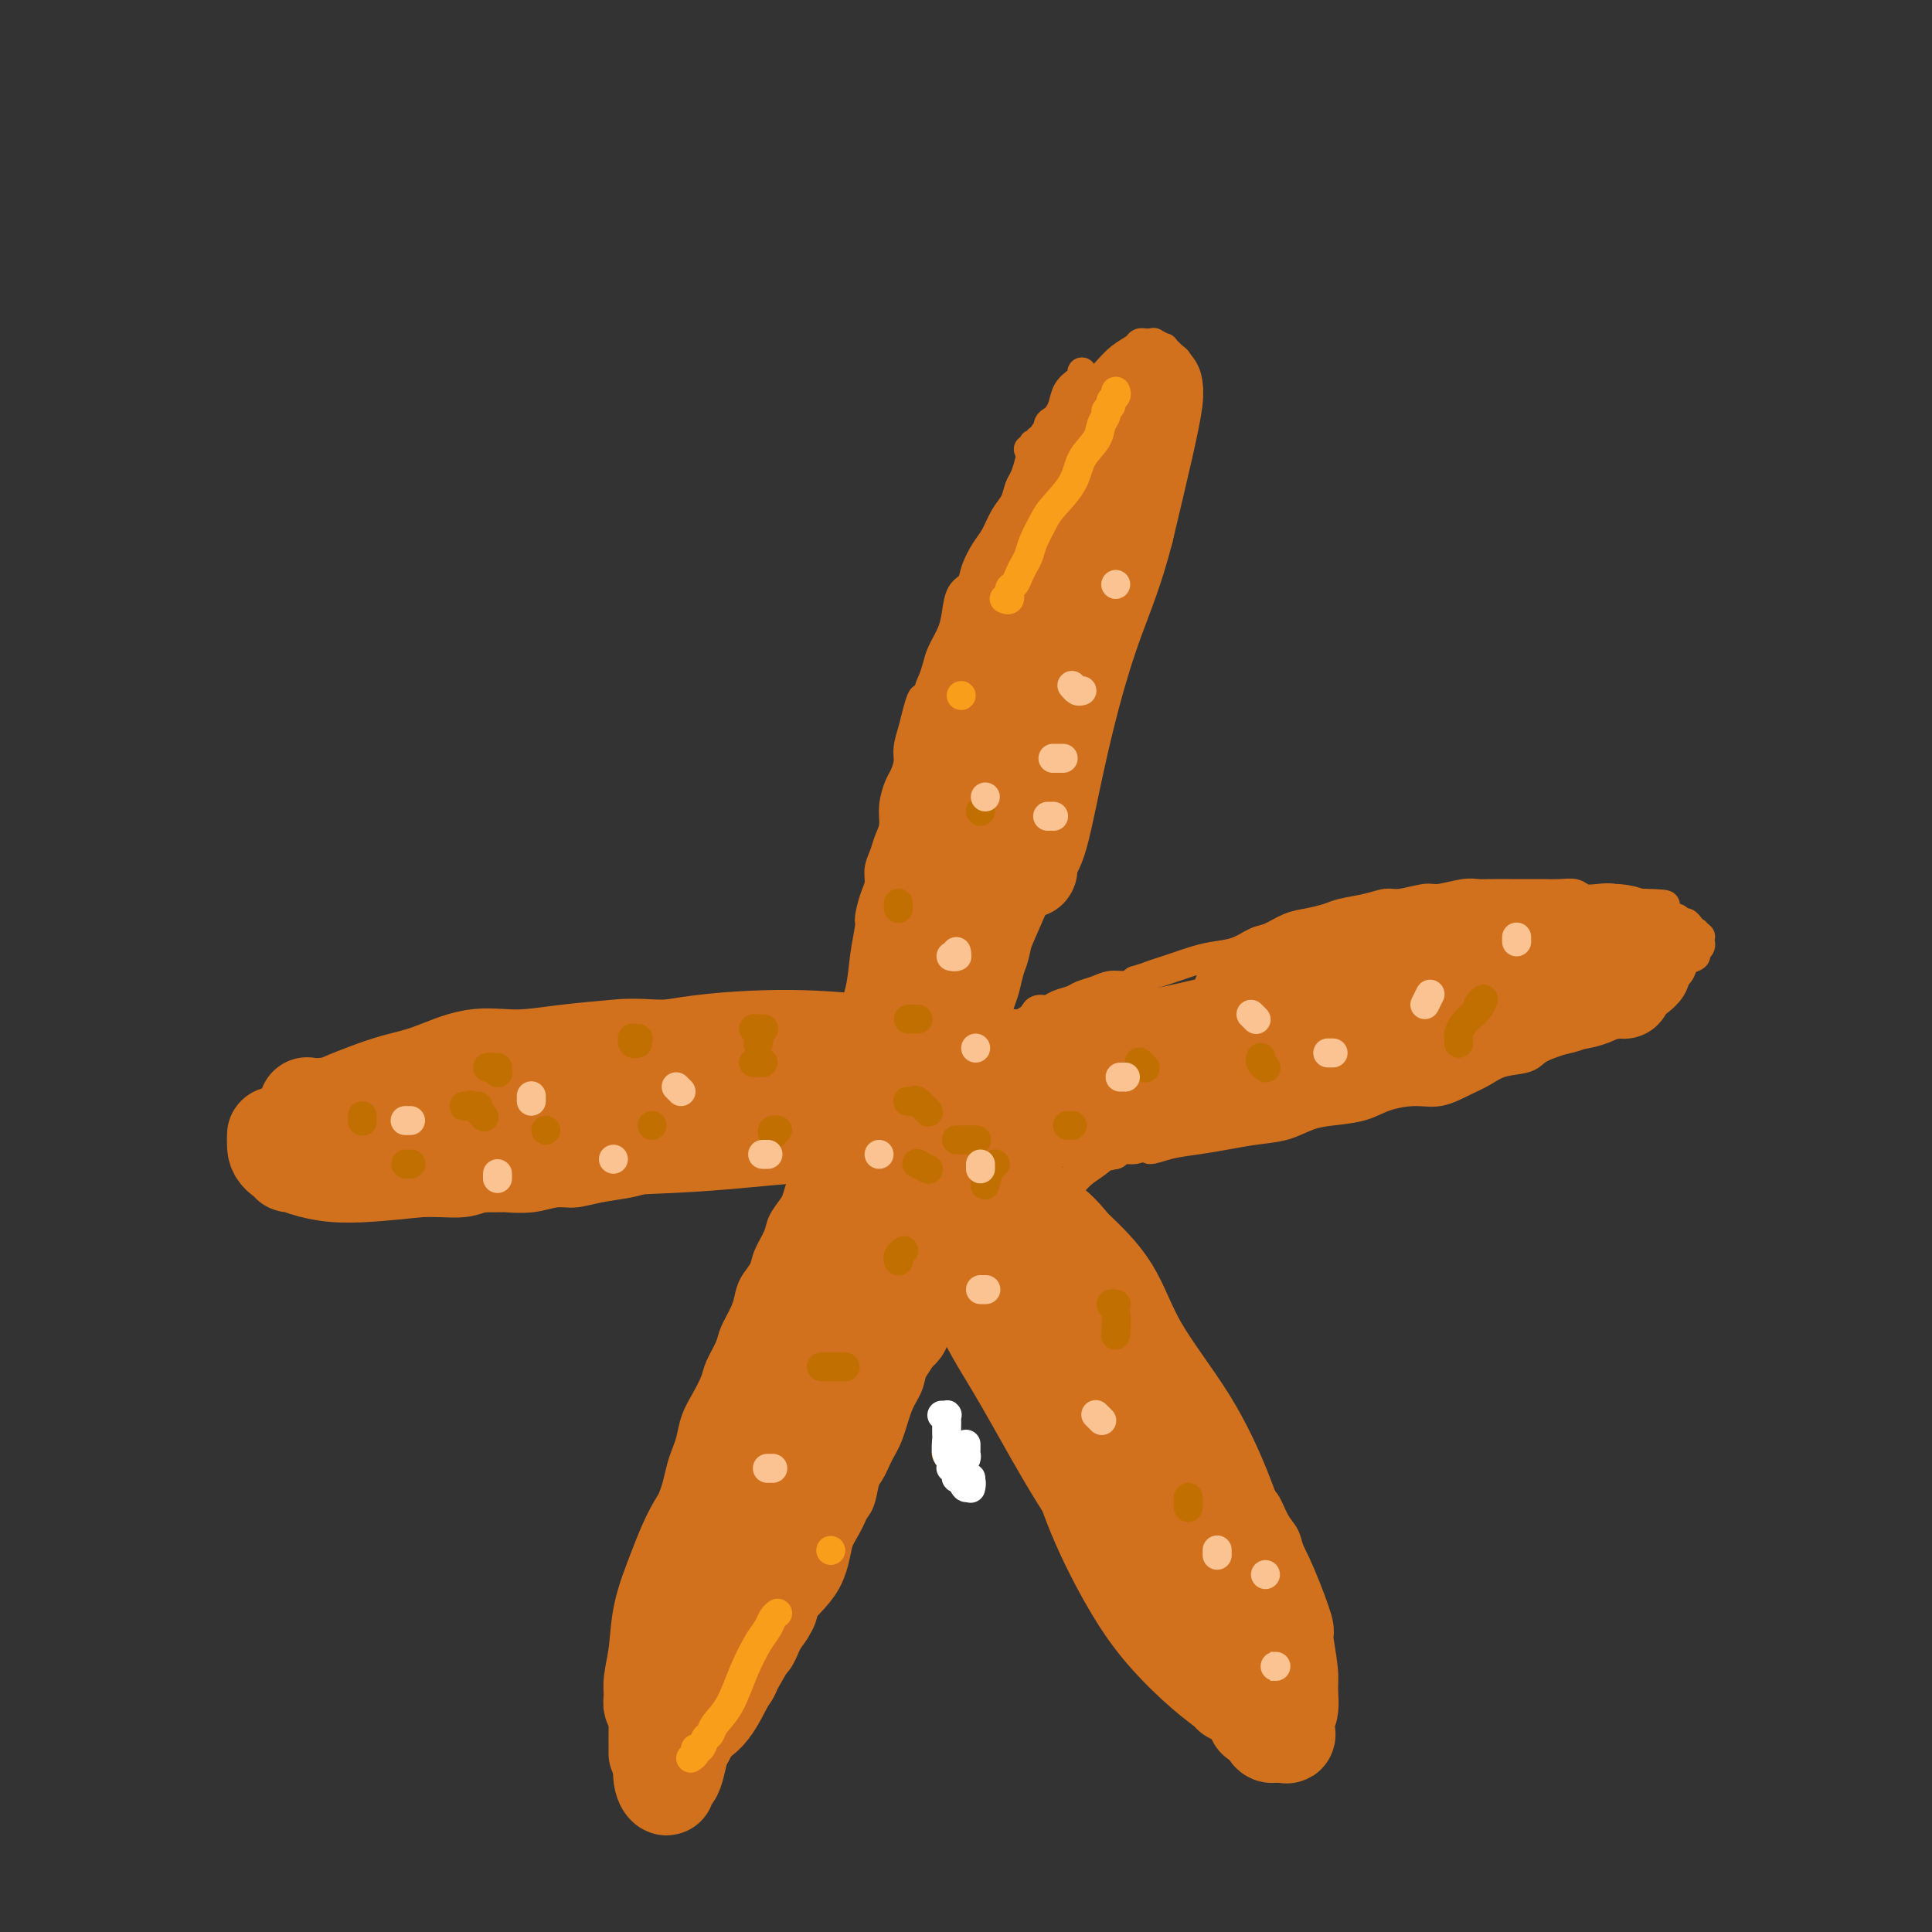 <svg viewBox='0 0 400 400' version='1.1' xmlns='http://www.w3.org/2000/svg' xmlns:xlink='http://www.w3.org/1999/xlink'><rect x="0" y="0" width="400" height="400" fill="#333333" stroke="none"/><g fill='none' stroke='#D2711D' stroke-width='6' stroke-linecap='round' stroke-linejoin='round'><path d='M174,222c-0.001,0.006 -0.001,0.012 0,0c0.001,-0.012 0.004,-0.041 0,0c-0.004,0.041 -0.015,0.153 0,0c0.015,-0.153 0.057,-0.570 0,-1c-0.057,-0.430 -0.213,-0.874 0,-1c0.213,-0.126 0.793,0.064 1,0c0.207,-0.064 0.039,-0.383 0,-1c-0.039,-0.617 0.049,-1.531 0,-2c-0.049,-0.469 -0.235,-0.493 0,-1c0.235,-0.507 0.890,-1.499 1,-2c0.110,-0.501 -0.325,-0.513 0,-2c0.325,-1.487 1.410,-4.450 2,-7c0.590,-2.550 0.684,-4.689 1,-7c0.316,-2.311 0.854,-4.796 1,-6c0.146,-1.204 -0.102,-1.126 0,-2c0.102,-0.874 0.552,-2.698 1,-4c0.448,-1.302 0.895,-2.080 1,-3c0.105,-0.920 -0.130,-1.981 0,-3c0.130,-1.019 0.626,-1.996 1,-3c0.374,-1.004 0.625,-2.036 1,-3c0.375,-0.964 0.875,-1.861 1,-3c0.125,-1.139 -0.125,-2.520 0,-4c0.125,-1.480 0.625,-3.060 1,-4c0.375,-0.940 0.626,-1.242 1,-2c0.374,-0.758 0.870,-1.973 1,-3c0.130,-1.027 -0.106,-1.865 0,-3c0.106,-1.135 0.553,-2.568 1,-4'/><path d='M189,151c2.725,-11.459 2.039,-4.605 2,-3c-0.039,1.605 0.571,-2.037 1,-4c0.429,-1.963 0.679,-2.246 1,-3c0.321,-0.754 0.715,-1.977 1,-3c0.285,-1.023 0.462,-1.845 1,-3c0.538,-1.155 1.439,-2.643 2,-4c0.561,-1.357 0.783,-2.583 1,-4c0.217,-1.417 0.428,-3.025 1,-4c0.572,-0.975 1.504,-1.318 2,-2c0.496,-0.682 0.556,-1.704 1,-3c0.444,-1.296 1.271,-2.865 2,-4c0.729,-1.135 1.361,-1.836 2,-3c0.639,-1.164 1.285,-2.790 2,-4c0.715,-1.210 1.500,-2.004 2,-3c0.500,-0.996 0.715,-2.193 1,-3c0.285,-0.807 0.641,-1.223 1,-2c0.359,-0.777 0.722,-1.914 1,-3c0.278,-1.086 0.470,-2.122 1,-3c0.530,-0.878 1.399,-1.597 2,-2c0.601,-0.403 0.935,-0.491 1,-1c0.065,-0.509 -0.138,-1.438 0,-2c0.138,-0.562 0.618,-0.756 1,-1c0.382,-0.244 0.666,-0.537 1,-1c0.334,-0.463 0.716,-1.094 1,-2c0.284,-0.906 0.468,-2.085 1,-3c0.532,-0.915 1.410,-1.566 2,-2c0.590,-0.434 0.890,-0.652 1,-1c0.110,-0.348 0.029,-0.825 0,-1c-0.029,-0.175 -0.008,-0.047 0,0c0.008,0.047 0.002,0.013 0,0c-0.002,-0.013 -0.001,-0.007 0,0'/><path d='M213,93c0.002,-0.000 0.004,-0.000 0,0c-0.004,0.000 -0.015,0.001 0,0c0.015,-0.001 0.057,-0.004 0,0c-0.057,0.004 -0.213,0.015 0,0c0.213,-0.015 0.793,-0.055 1,0c0.207,0.055 0.040,0.207 0,0c-0.040,-0.207 0.046,-0.773 0,-1c-0.046,-0.227 -0.224,-0.115 0,0c0.224,0.115 0.852,0.235 1,0c0.148,-0.235 -0.182,-0.823 0,-1c0.182,-0.177 0.878,0.056 1,0c0.122,-0.056 -0.330,-0.402 0,-1c0.330,-0.598 1.442,-1.447 2,-2c0.558,-0.553 0.561,-0.808 1,-1c0.439,-0.192 1.313,-0.320 2,-1c0.687,-0.680 1.186,-1.912 2,-3c0.814,-1.088 1.944,-2.033 3,-3c1.056,-0.967 2.037,-1.958 3,-3c0.963,-1.042 1.907,-2.136 3,-3c1.093,-0.864 2.336,-1.499 3,-2c0.664,-0.501 0.750,-0.867 1,-1c0.250,-0.133 0.663,-0.031 1,0c0.337,0.031 0.597,-0.007 1,0c0.403,0.007 0.951,0.060 1,0c0.049,-0.060 -0.399,-0.233 0,0c0.399,0.233 1.646,0.870 2,1c0.354,0.130 -0.185,-0.249 0,0c0.185,0.249 1.092,1.124 2,2'/><path d='M243,74c1.463,0.842 1.121,1.946 1,3c-0.121,1.054 -0.019,2.059 0,3c0.019,0.941 -0.044,1.817 0,3c0.044,1.183 0.194,2.671 0,4c-0.194,1.329 -0.732,2.498 -1,4c-0.268,1.502 -0.264,3.337 -1,5c-0.736,1.663 -2.210,3.153 -3,5c-0.790,1.847 -0.896,4.049 -1,6c-0.104,1.951 -0.206,3.651 -1,5c-0.794,1.349 -2.281,2.348 -3,4c-0.719,1.652 -0.668,3.958 -1,6c-0.332,2.042 -1.045,3.821 -2,6c-0.955,2.179 -2.153,4.756 -3,7c-0.847,2.244 -1.344,4.153 -2,6c-0.656,1.847 -1.470,3.631 -2,5c-0.530,1.369 -0.777,2.321 -1,4c-0.223,1.679 -0.422,4.083 -1,6c-0.578,1.917 -1.535,3.348 -2,5c-0.465,1.652 -0.438,3.526 -1,5c-0.562,1.474 -1.712,2.547 -2,4c-0.288,1.453 0.288,3.286 0,5c-0.288,1.714 -1.439,3.309 -2,5c-0.561,1.691 -0.531,3.476 -1,5c-0.469,1.524 -1.435,2.785 -2,4c-0.565,1.215 -0.729,2.382 -1,4c-0.271,1.618 -0.650,3.687 -1,5c-0.350,1.313 -0.671,1.871 -1,3c-0.329,1.129 -0.665,2.828 -1,4c-0.335,1.172 -0.667,1.815 -1,3c-0.333,1.185 -0.667,2.910 -1,4c-0.333,1.090 -0.667,1.545 -1,2'/><path d='M205,214c-5.954,18.856 -2.339,6.997 -1,3c1.339,-3.997 0.400,-0.132 0,1c-0.400,1.132 -0.262,-0.470 0,-1c0.262,-0.530 0.649,0.012 1,0c0.351,-0.012 0.668,-0.576 1,-1c0.332,-0.424 0.681,-0.706 1,-1c0.319,-0.294 0.609,-0.600 1,-1c0.391,-0.400 0.882,-0.895 1,-1c0.118,-0.105 -0.137,0.179 0,0c0.137,-0.179 0.666,-0.823 1,-1c0.334,-0.177 0.474,0.111 1,0c0.526,-0.111 1.438,-0.621 2,-1c0.562,-0.379 0.773,-0.626 1,-1c0.227,-0.374 0.468,-0.874 1,-1c0.532,-0.126 1.353,0.121 2,0c0.647,-0.121 1.121,-0.611 2,-1c0.879,-0.389 2.165,-0.678 3,-1c0.835,-0.322 1.221,-0.677 2,-1c0.779,-0.323 1.951,-0.612 3,-1c1.049,-0.388 1.975,-0.874 3,-1c1.025,-0.126 2.150,0.107 3,0c0.850,-0.107 1.425,-0.553 2,-1'/><path d='M235,203c3.631,-1.107 2.707,-0.874 3,-1c0.293,-0.126 1.803,-0.610 3,-1c1.197,-0.390 2.081,-0.686 3,-1c0.919,-0.314 1.872,-0.646 3,-1c1.128,-0.354 2.430,-0.728 4,-1c1.570,-0.272 3.409,-0.440 5,-1c1.591,-0.560 2.933,-1.512 4,-2c1.067,-0.488 1.859,-0.512 3,-1c1.141,-0.488 2.633,-1.440 4,-2c1.367,-0.560 2.610,-0.729 4,-1c1.390,-0.271 2.925,-0.646 4,-1c1.075,-0.354 1.688,-0.687 3,-1c1.312,-0.313 3.321,-0.605 5,-1c1.679,-0.395 3.027,-0.894 4,-1c0.973,-0.106 1.573,0.182 3,0c1.427,-0.182 3.683,-0.833 5,-1c1.317,-0.167 1.696,0.151 3,0c1.304,-0.151 3.532,-0.773 5,-1c1.468,-0.227 2.177,-0.061 3,0c0.823,0.061 1.760,0.017 3,0c1.240,-0.017 2.783,-0.005 4,0c1.217,0.005 2.107,0.005 3,0c0.893,-0.005 1.789,-0.015 3,0c1.211,0.015 2.737,0.056 4,0c1.263,-0.056 2.264,-0.207 3,0c0.736,0.207 1.208,0.774 2,1c0.792,0.226 1.903,0.113 3,0c1.097,-0.113 2.181,-0.226 3,0c0.819,0.226 1.374,0.792 2,1c0.626,0.208 1.322,0.060 2,0c0.678,-0.060 1.339,-0.030 2,0'/><path d='M340,187c8.539,0.183 3.387,0.642 2,1c-1.387,0.358 0.990,0.617 2,1c1.010,0.383 0.652,0.890 1,1c0.348,0.110 1.403,-0.177 2,0c0.597,0.177 0.734,0.817 1,1c0.266,0.183 0.659,-0.091 1,0c0.341,0.091 0.631,0.546 1,1c0.369,0.454 0.817,0.905 1,1c0.183,0.095 0.102,-0.167 0,0c-0.102,0.167 -0.224,0.762 0,1c0.224,0.238 0.793,0.119 1,0c0.207,-0.119 0.051,-0.239 0,0c-0.051,0.239 0.002,0.838 0,1c-0.002,0.162 -0.060,-0.112 0,0c0.060,0.112 0.238,0.610 0,1c-0.238,0.390 -0.892,0.671 -1,1c-0.108,0.329 0.329,0.707 0,1c-0.329,0.293 -1.425,0.502 -2,1c-0.575,0.498 -0.630,1.284 -1,2c-0.370,0.716 -1.057,1.360 -2,2c-0.943,0.640 -2.142,1.274 -3,2c-0.858,0.726 -1.373,1.542 -2,2c-0.627,0.458 -1.364,0.556 -2,1c-0.636,0.444 -1.169,1.232 -2,2c-0.831,0.768 -1.960,1.515 -3,2c-1.040,0.485 -1.992,0.707 -3,1c-1.008,0.293 -2.071,0.656 -3,1c-0.929,0.344 -1.723,0.670 -3,1c-1.277,0.330 -3.036,0.666 -4,1c-0.964,0.334 -1.133,0.667 -2,1c-0.867,0.333 -2.434,0.667 -4,1'/><path d='M315,218c-3.492,1.168 -2.723,1.088 -3,1c-0.277,-0.088 -1.599,-0.183 -3,0c-1.401,0.183 -2.880,0.645 -4,1c-1.120,0.355 -1.881,0.602 -3,1c-1.119,0.398 -2.595,0.947 -4,1c-1.405,0.053 -2.738,-0.389 -4,0c-1.262,0.389 -2.451,1.609 -4,2c-1.549,0.391 -3.458,-0.047 -5,0c-1.542,0.047 -2.719,0.580 -4,1c-1.281,0.420 -2.667,0.728 -4,1c-1.333,0.272 -2.613,0.508 -4,1c-1.387,0.492 -2.881,1.241 -4,2c-1.119,0.759 -1.864,1.527 -3,2c-1.136,0.473 -2.664,0.652 -4,1c-1.336,0.348 -2.481,0.867 -4,1c-1.519,0.133 -3.411,-0.118 -5,0c-1.589,0.118 -2.873,0.605 -4,1c-1.127,0.395 -2.096,0.698 -3,1c-0.904,0.302 -1.741,0.602 -3,1c-1.259,0.398 -2.939,0.895 -4,1c-1.061,0.105 -1.503,-0.182 -2,0c-0.497,0.182 -1.048,0.833 -2,1c-0.952,0.167 -2.305,-0.151 -3,0c-0.695,0.151 -0.733,0.773 -1,1c-0.267,0.227 -0.764,0.061 -1,0c-0.236,-0.061 -0.210,-0.017 0,0c0.210,0.017 0.605,0.009 1,0'/><path d='M231,239c-12.801,3.009 -2.803,0.033 2,-1c4.803,-1.033 4.411,-0.122 5,0c0.589,0.122 2.159,-0.544 4,-1c1.841,-0.456 3.955,-0.703 6,-1c2.045,-0.297 4.022,-0.643 6,-1c1.978,-0.357 3.957,-0.725 6,-1c2.043,-0.275 4.151,-0.458 6,-1c1.849,-0.542 3.439,-1.442 5,-2c1.561,-0.558 3.095,-0.775 5,-1c1.905,-0.225 4.183,-0.459 6,-1c1.817,-0.541 3.175,-1.391 5,-2c1.825,-0.609 4.118,-0.979 6,-1c1.882,-0.021 3.355,0.308 5,0c1.645,-0.308 3.463,-1.251 5,-2c1.537,-0.749 2.793,-1.302 4,-2c1.207,-0.698 2.366,-1.539 4,-2c1.634,-0.461 3.744,-0.542 5,-1c1.256,-0.458 1.659,-1.292 3,-2c1.341,-0.708 3.620,-1.289 5,-2c1.380,-0.711 1.861,-1.553 3,-2c1.139,-0.447 2.935,-0.500 4,-1c1.065,-0.500 1.397,-1.446 2,-2c0.603,-0.554 1.475,-0.716 2,-1c0.525,-0.284 0.701,-0.689 1,-1c0.299,-0.311 0.719,-0.527 1,-1c0.281,-0.473 0.422,-1.204 1,-2c0.578,-0.796 1.594,-1.656 2,-2c0.406,-0.344 0.203,-0.172 0,0'/><path d='M172,220c0.008,-0.030 0.016,-0.061 0,0c-0.016,0.061 -0.056,0.212 0,0c0.056,-0.212 0.209,-0.789 0,-1c-0.209,-0.211 -0.780,-0.055 -1,0c-0.220,0.055 -0.089,0.011 0,0c0.089,-0.011 0.137,0.011 0,0c-0.137,-0.011 -0.457,-0.054 -1,0c-0.543,0.054 -1.307,0.204 -2,0c-0.693,-0.204 -1.314,-0.762 -2,-1c-0.686,-0.238 -1.436,-0.155 -2,0c-0.564,0.155 -0.943,0.381 -3,0c-2.057,-0.381 -5.792,-1.370 -9,-2c-3.208,-0.630 -5.888,-0.901 -8,-1c-2.112,-0.099 -3.657,-0.027 -5,0c-1.343,0.027 -2.483,0.007 -4,0c-1.517,-0.007 -3.410,-0.002 -5,0c-1.590,0.002 -2.875,0.001 -4,0c-1.125,-0.001 -2.089,-0.001 -3,0c-0.911,0.001 -1.768,0.005 -3,0c-1.232,-0.005 -2.840,-0.017 -4,0c-1.160,0.017 -1.873,0.064 -3,0c-1.127,-0.064 -2.668,-0.238 -4,0c-1.332,0.238 -2.456,0.887 -4,1c-1.544,0.113 -3.507,-0.310 -5,0c-1.493,0.310 -2.517,1.353 -4,2c-1.483,0.647 -3.424,0.899 -5,1c-1.576,0.101 -2.788,0.050 -4,0'/><path d='M87,219c-9.776,0.959 -5.715,1.356 -5,2c0.715,0.644 -1.915,1.533 -4,2c-2.085,0.467 -3.626,0.510 -5,1c-1.374,0.490 -2.582,1.427 -4,2c-1.418,0.573 -3.047,0.784 -4,1c-0.953,0.216 -1.229,0.439 -2,1c-0.771,0.561 -2.038,1.460 -3,2c-0.962,0.540 -1.620,0.722 -2,1c-0.380,0.278 -0.484,0.652 -1,1c-0.516,0.348 -1.445,0.672 -2,1c-0.555,0.328 -0.737,0.661 -1,1c-0.263,0.339 -0.606,0.682 -1,1c-0.394,0.318 -0.838,0.609 -1,1c-0.162,0.391 -0.040,0.882 0,1c0.040,0.118 -0.001,-0.137 0,0c0.001,0.137 0.045,0.666 0,1c-0.045,0.334 -0.178,0.475 0,1c0.178,0.525 0.669,1.436 1,2c0.331,0.564 0.503,0.781 1,1c0.497,0.219 1.318,0.441 2,1c0.682,0.559 1.223,1.457 2,2c0.777,0.543 1.789,0.733 3,1c1.211,0.267 2.620,0.611 4,1c1.380,0.389 2.731,0.822 4,1c1.269,0.178 2.456,0.100 4,0c1.544,-0.100 3.445,-0.222 5,0c1.555,0.222 2.765,0.789 4,1c1.235,0.211 2.496,0.067 4,0c1.504,-0.067 3.251,-0.056 5,0c1.749,0.056 3.500,0.159 5,0c1.500,-0.159 2.750,-0.579 4,-1'/><path d='M100,248c5.693,-0.017 4.425,-0.060 5,0c0.575,0.060 2.993,0.223 5,0c2.007,-0.223 3.603,-0.833 5,-1c1.397,-0.167 2.596,0.110 4,0c1.404,-0.110 3.012,-0.608 5,-1c1.988,-0.392 4.355,-0.680 6,-1c1.645,-0.320 2.566,-0.673 4,-1c1.434,-0.327 3.380,-0.627 5,-1c1.620,-0.373 2.913,-0.818 4,-1c1.087,-0.182 1.967,-0.101 3,0c1.033,0.101 2.220,0.223 3,0c0.780,-0.223 1.153,-0.791 2,-1c0.847,-0.209 2.167,-0.060 3,0c0.833,0.060 1.179,0.030 2,0c0.821,-0.030 2.118,-0.061 3,0c0.882,0.061 1.350,0.212 2,0c0.650,-0.212 1.481,-0.789 2,-1c0.519,-0.211 0.727,-0.057 1,0c0.273,0.057 0.612,0.015 1,0c0.388,-0.015 0.826,-0.004 1,0c0.174,0.004 0.085,0.001 0,0c-0.085,-0.001 -0.166,-0.000 0,0c0.166,0.000 0.581,0.000 1,0c0.419,-0.000 0.844,-0.000 1,0c0.156,0.000 0.045,0.000 0,0c-0.045,-0.000 -0.022,-0.000 0,0'/><path d='M168,240c10.524,-1.240 2.835,-0.340 0,0c-2.835,0.340 -0.815,0.120 0,0c0.815,-0.120 0.425,-0.142 0,0c-0.425,0.142 -0.886,0.446 -1,1c-0.114,0.554 0.120,1.359 0,2c-0.120,0.641 -0.594,1.118 -1,2c-0.406,0.882 -0.743,2.168 -1,3c-0.257,0.832 -0.435,1.209 -1,2c-0.565,0.791 -1.517,1.997 -2,3c-0.483,1.003 -0.497,1.805 -1,3c-0.503,1.195 -1.496,2.783 -2,4c-0.504,1.217 -0.520,2.062 -1,3c-0.480,0.938 -1.423,1.968 -2,3c-0.577,1.032 -0.789,2.065 -1,3c-0.211,0.935 -0.423,1.772 -1,3c-0.577,1.228 -1.519,2.849 -2,4c-0.481,1.151 -0.500,1.833 -1,3c-0.500,1.167 -1.482,2.819 -2,4c-0.518,1.181 -0.573,1.891 -1,3c-0.427,1.109 -1.228,2.617 -2,4c-0.772,1.383 -1.516,2.643 -2,4c-0.484,1.357 -0.707,2.813 -1,4c-0.293,1.187 -0.656,2.106 -1,3c-0.344,0.894 -0.671,1.764 -1,3c-0.329,1.236 -0.662,2.837 -1,4c-0.338,1.163 -0.682,1.886 -1,3c-0.318,1.114 -0.611,2.618 -1,4c-0.389,1.382 -0.874,2.641 -1,4c-0.126,1.359 0.107,2.817 0,4c-0.107,1.183 -0.553,2.092 -1,3'/><path d='M136,326c-1.177,5.452 -0.119,3.081 0,3c0.119,-0.081 -0.701,2.128 -1,3c-0.299,0.872 -0.076,0.408 0,1c0.076,0.592 0.005,2.242 0,3c-0.005,0.758 0.055,0.626 0,1c-0.055,0.374 -0.226,1.256 0,2c0.226,0.744 0.849,1.350 1,2c0.151,0.650 -0.171,1.343 0,2c0.171,0.657 0.833,1.279 1,2c0.167,0.721 -0.161,1.541 0,2c0.161,0.459 0.813,0.556 1,1c0.187,0.444 -0.089,1.233 0,2c0.089,0.767 0.545,1.511 1,2c0.455,0.489 0.910,0.722 1,1c0.090,0.278 -0.183,0.600 0,1c0.183,0.400 0.823,0.878 1,1c0.177,0.122 -0.108,-0.111 0,0c0.108,0.111 0.609,0.565 1,1c0.391,0.435 0.672,0.849 1,1c0.328,0.151 0.703,0.037 1,0c0.297,-0.037 0.516,0.002 1,0c0.484,-0.002 1.232,-0.046 2,0c0.768,0.046 1.556,0.183 2,0c0.444,-0.183 0.543,-0.684 1,-1c0.457,-0.316 1.274,-0.445 2,-1c0.726,-0.555 1.363,-1.537 2,-2c0.637,-0.463 1.273,-0.409 2,-1c0.727,-0.591 1.545,-1.829 2,-3c0.455,-1.171 0.545,-2.277 1,-3c0.455,-0.723 1.273,-1.064 2,-2c0.727,-0.936 1.364,-2.468 2,-4'/><path d='M163,340c2.102,-2.921 1.858,-2.725 2,-3c0.142,-0.275 0.672,-1.021 1,-2c0.328,-0.979 0.455,-2.191 1,-3c0.545,-0.809 1.507,-1.216 2,-2c0.493,-0.784 0.516,-1.946 1,-3c0.484,-1.054 1.429,-1.999 2,-3c0.571,-1.001 0.769,-2.057 1,-3c0.231,-0.943 0.496,-1.773 1,-3c0.504,-1.227 1.248,-2.850 2,-4c0.752,-1.150 1.511,-1.828 2,-3c0.489,-1.172 0.708,-2.839 1,-4c0.292,-1.161 0.655,-1.818 1,-3c0.345,-1.182 0.670,-2.890 1,-4c0.330,-1.110 0.666,-1.623 1,-3c0.334,-1.377 0.668,-3.618 1,-5c0.332,-1.382 0.664,-1.904 1,-3c0.336,-1.096 0.678,-2.766 1,-4c0.322,-1.234 0.626,-2.032 1,-3c0.374,-0.968 0.818,-2.105 1,-3c0.182,-0.895 0.101,-1.549 0,-2c-0.101,-0.451 -0.223,-0.698 0,-1c0.223,-0.302 0.792,-0.659 1,-1c0.208,-0.341 0.056,-0.665 0,-1c-0.056,-0.335 -0.015,-0.681 0,-1c0.015,-0.319 0.003,-0.610 0,-1c-0.003,-0.390 0.003,-0.878 0,-1c-0.003,-0.122 -0.015,0.122 0,0c0.015,-0.122 0.055,-0.610 0,-1c-0.055,-0.390 -0.207,-0.682 0,-1c0.207,-0.318 0.773,-0.662 1,-1c0.227,-0.338 0.113,-0.669 0,-1'/><path d='M189,267c1.700,-7.035 0.451,-2.623 0,-1c-0.451,1.623 -0.105,0.456 0,0c0.105,-0.456 -0.031,-0.201 0,0c0.031,0.201 0.230,0.348 0,1c-0.230,0.652 -0.888,1.809 -1,3c-0.112,1.191 0.322,2.417 0,4c-0.322,1.583 -1.399,3.523 -2,5c-0.601,1.477 -0.724,2.491 -1,4c-0.276,1.509 -0.703,3.513 -1,5c-0.297,1.487 -0.464,2.455 -1,4c-0.536,1.545 -1.442,3.666 -2,5c-0.558,1.334 -0.767,1.883 -1,3c-0.233,1.117 -0.489,2.804 -1,4c-0.511,1.196 -1.278,1.903 -2,3c-0.722,1.097 -1.401,2.585 -2,4c-0.599,1.415 -1.118,2.757 -2,4c-0.882,1.243 -2.127,2.386 -3,4c-0.873,1.614 -1.374,3.699 -2,5c-0.626,1.301 -1.378,1.818 -2,3c-0.622,1.182 -1.115,3.029 -2,4c-0.885,0.971 -2.163,1.067 -3,2c-0.837,0.933 -1.235,2.704 -2,4c-0.765,1.296 -1.898,2.118 -3,3c-1.102,0.882 -2.172,1.823 -3,3c-0.828,1.177 -1.414,2.588 -2,4'/><path d='M151,347c-4.900,7.159 -3.151,3.558 -3,3c0.151,-0.558 -1.298,1.928 -2,3c-0.702,1.072 -0.657,0.731 -1,1c-0.343,0.269 -1.074,1.150 -1,1c0.074,-0.150 0.953,-1.329 2,-2c1.047,-0.671 2.260,-0.833 3,-2c0.740,-1.167 1.006,-3.339 2,-5c0.994,-1.661 2.716,-2.810 4,-4c1.284,-1.190 2.129,-2.421 3,-4c0.871,-1.579 1.769,-3.506 3,-5c1.231,-1.494 2.794,-2.556 4,-4c1.206,-1.444 2.056,-3.271 3,-5c0.944,-1.729 1.982,-3.362 3,-5c1.018,-1.638 2.016,-3.282 3,-5c0.984,-1.718 1.954,-3.509 3,-5c1.046,-1.491 2.168,-2.681 3,-4c0.832,-1.319 1.375,-2.768 2,-4c0.625,-1.232 1.333,-2.248 2,-4c0.667,-1.752 1.293,-4.240 2,-6c0.707,-1.760 1.496,-2.792 2,-4c0.504,-1.208 0.723,-2.592 1,-4c0.277,-1.408 0.613,-2.841 1,-4c0.387,-1.159 0.825,-2.046 1,-3c0.175,-0.954 0.088,-1.977 0,-3'/><path d='M191,273c1.641,-5.307 0.242,-2.576 0,-2c-0.242,0.576 0.673,-1.003 1,-2c0.327,-0.997 0.066,-1.410 0,-2c-0.066,-0.590 0.064,-1.355 0,-2c-0.064,-0.645 -0.323,-1.170 0,-1c0.323,0.170 1.227,1.035 2,2c0.773,0.965 1.414,2.031 2,3c0.586,0.969 1.115,1.841 2,3c0.885,1.159 2.124,2.606 3,4c0.876,1.394 1.389,2.735 2,4c0.611,1.265 1.318,2.453 2,4c0.682,1.547 1.337,3.452 2,5c0.663,1.548 1.332,2.738 2,4c0.668,1.262 1.335,2.596 2,4c0.665,1.404 1.329,2.878 2,4c0.671,1.122 1.348,1.892 2,3c0.652,1.108 1.278,2.556 2,4c0.722,1.444 1.541,2.886 2,4c0.459,1.114 0.560,1.902 1,3c0.440,1.098 1.220,2.507 2,4c0.780,1.493 1.560,3.071 2,4c0.440,0.929 0.541,1.208 1,2c0.459,0.792 1.278,2.098 2,3c0.722,0.902 1.349,1.401 2,2c0.651,0.599 1.325,1.300 2,2'/><path d='M231,332c6.164,10.722 2.074,4.028 1,2c-1.074,-2.028 0.867,0.611 2,2c1.133,1.389 1.458,1.528 2,2c0.542,0.472 1.301,1.278 2,2c0.699,0.722 1.338,1.359 2,2c0.662,0.641 1.346,1.286 2,2c0.654,0.714 1.278,1.497 2,2c0.722,0.503 1.543,0.727 2,1c0.457,0.273 0.549,0.596 1,1c0.451,0.404 1.261,0.889 2,1c0.739,0.111 1.406,-0.152 2,0c0.594,0.152 1.114,0.718 2,1c0.886,0.282 2.139,0.279 3,0c0.861,-0.279 1.330,-0.833 2,-1c0.670,-0.167 1.542,0.055 2,0c0.458,-0.055 0.504,-0.385 1,-1c0.496,-0.615 1.442,-1.516 2,-2c0.558,-0.484 0.728,-0.552 1,-1c0.272,-0.448 0.647,-1.275 1,-2c0.353,-0.725 0.683,-1.349 1,-2c0.317,-0.651 0.622,-1.330 1,-2c0.378,-0.670 0.829,-1.332 1,-2c0.171,-0.668 0.061,-1.342 0,-2c-0.061,-0.658 -0.072,-1.301 0,-2c0.072,-0.699 0.228,-1.454 0,-2c-0.228,-0.546 -0.838,-0.884 -1,-2c-0.162,-1.116 0.125,-3.012 0,-4c-0.125,-0.988 -0.662,-1.069 -1,-2c-0.338,-0.931 -0.476,-2.712 -1,-4c-0.524,-1.288 -1.436,-2.082 -2,-3c-0.564,-0.918 -0.782,-1.959 -1,-3'/><path d='M262,313c-1.346,-3.939 -1.712,-2.788 -2,-3c-0.288,-0.212 -0.499,-1.788 -1,-3c-0.501,-1.212 -1.293,-2.061 -2,-3c-0.707,-0.939 -1.330,-1.968 -2,-3c-0.670,-1.032 -1.387,-2.066 -2,-3c-0.613,-0.934 -1.123,-1.768 -2,-3c-0.877,-1.232 -2.122,-2.860 -3,-4c-0.878,-1.140 -1.390,-1.790 -2,-3c-0.610,-1.210 -1.317,-2.981 -2,-4c-0.683,-1.019 -1.342,-1.288 -2,-2c-0.658,-0.712 -1.316,-1.868 -2,-3c-0.684,-1.132 -1.393,-2.242 -2,-3c-0.607,-0.758 -1.111,-1.165 -2,-2c-0.889,-0.835 -2.164,-2.096 -3,-3c-0.836,-0.904 -1.235,-1.449 -2,-2c-0.765,-0.551 -1.896,-1.107 -3,-2c-1.104,-0.893 -2.179,-2.123 -3,-3c-0.821,-0.877 -1.387,-1.402 -2,-2c-0.613,-0.598 -1.274,-1.270 -2,-2c-0.726,-0.730 -1.516,-1.518 -2,-2c-0.484,-0.482 -0.662,-0.659 -1,-1c-0.338,-0.341 -0.836,-0.847 -1,-1c-0.164,-0.153 0.007,0.047 0,0c-0.007,-0.047 -0.193,-0.341 0,0c0.193,0.341 0.763,1.318 1,2c0.237,0.682 0.141,1.068 1,2c0.859,0.932 2.674,2.409 4,4c1.326,1.591 2.163,3.295 3,5'/><path d='M226,269c2.399,2.792 3.895,3.272 5,4c1.105,0.728 1.819,1.706 3,3c1.181,1.294 2.829,2.906 4,4c1.171,1.094 1.865,1.670 3,3c1.135,1.330 2.712,3.414 4,5c1.288,1.586 2.288,2.674 3,4c0.712,1.326 1.135,2.891 2,4c0.865,1.109 2.171,1.762 3,3c0.829,1.238 1.180,3.063 2,4c0.820,0.937 2.107,0.988 3,2c0.893,1.012 1.391,2.984 2,4c0.609,1.016 1.330,1.076 2,2c0.670,0.924 1.289,2.712 2,4c0.711,1.288 1.515,2.075 2,3c0.485,0.925 0.652,1.987 1,3c0.348,1.013 0.878,1.977 1,3c0.122,1.023 -0.163,2.104 0,3c0.163,0.896 0.776,1.606 1,2c0.224,0.394 0.060,0.472 0,1c-0.060,0.528 -0.016,1.504 0,2c0.016,0.496 0.005,0.510 0,1c-0.005,0.490 -0.004,1.454 0,2c0.004,0.546 0.012,0.672 0,1c-0.012,0.328 -0.043,0.858 0,1c0.043,0.142 0.160,-0.106 0,0c-0.160,0.106 -0.598,0.564 -1,1c-0.402,0.436 -0.768,0.849 -1,1c-0.232,0.151 -0.330,0.041 -1,0c-0.670,-0.041 -1.911,-0.011 -3,0c-1.089,0.011 -2.025,0.003 -3,0c-0.975,-0.003 -1.987,-0.002 -3,0'/><path d='M257,339c-2.776,0.289 -3.715,-0.489 -5,-1c-1.285,-0.511 -2.917,-0.755 -4,-1c-1.083,-0.245 -1.617,-0.492 -3,-1c-1.383,-0.508 -3.615,-1.276 -5,-2c-1.385,-0.724 -1.923,-1.402 -3,-2c-1.077,-0.598 -2.695,-1.115 -4,-2c-1.305,-0.885 -2.299,-2.137 -3,-3c-0.701,-0.863 -1.111,-1.335 -2,-2c-0.889,-0.665 -2.258,-1.522 -3,-2c-0.742,-0.478 -0.856,-0.578 -1,-1c-0.144,-0.422 -0.318,-1.165 0,-1c0.318,0.165 1.127,1.238 2,2c0.873,0.762 1.810,1.212 3,2c1.190,0.788 2.632,1.914 4,3c1.368,1.086 2.660,2.134 4,3c1.340,0.866 2.726,1.552 4,2c1.274,0.448 2.434,0.657 4,1c1.566,0.343 3.537,0.820 5,1c1.463,0.180 2.420,0.064 3,0c0.580,-0.064 0.785,-0.077 1,0c0.215,0.077 0.440,0.244 1,0c0.560,-0.244 1.456,-0.898 2,-1c0.544,-0.102 0.738,0.347 1,0c0.262,-0.347 0.592,-1.491 1,-2c0.408,-0.509 0.893,-0.384 1,-1c0.107,-0.616 -0.163,-1.974 0,-3c0.163,-1.026 0.761,-1.722 1,-3c0.239,-1.278 0.120,-3.139 0,-5'/><path d='M261,320c0.133,-2.863 -0.535,-4.019 -1,-5c-0.465,-0.981 -0.729,-1.787 -1,-3c-0.271,-1.213 -0.551,-2.835 -1,-4c-0.449,-1.165 -1.068,-1.875 -2,-3c-0.932,-1.125 -2.178,-2.665 -3,-4c-0.822,-1.335 -1.221,-2.467 -2,-4c-0.779,-1.533 -1.940,-3.468 -3,-5c-1.060,-1.532 -2.020,-2.659 -3,-4c-0.980,-1.341 -1.979,-2.894 -3,-4c-1.021,-1.106 -2.062,-1.765 -3,-3c-0.938,-1.235 -1.773,-3.048 -3,-4c-1.227,-0.952 -2.846,-1.044 -4,-2c-1.154,-0.956 -1.842,-2.776 -3,-4c-1.158,-1.224 -2.785,-1.850 -4,-3c-1.215,-1.150 -2.017,-2.822 -3,-4c-0.983,-1.178 -2.147,-1.862 -3,-3c-0.853,-1.138 -1.395,-2.730 -2,-4c-0.605,-1.270 -1.272,-2.219 -2,-3c-0.728,-0.781 -1.516,-1.393 -2,-2c-0.484,-0.607 -0.666,-1.208 -1,-2c-0.334,-0.792 -0.822,-1.773 -1,-2c-0.178,-0.227 -0.045,0.302 0,0c0.045,-0.302 0.003,-1.434 0,-2c-0.003,-0.566 0.034,-0.565 0,-1c-0.034,-0.435 -0.140,-1.307 0,-2c0.140,-0.693 0.524,-1.209 1,-2c0.476,-0.791 1.042,-1.858 2,-3c0.958,-1.142 2.308,-2.358 3,-3c0.692,-0.642 0.725,-0.711 1,-1c0.275,-0.289 0.793,-0.797 1,-1c0.207,-0.203 0.104,-0.102 0,0'/><path d='M219,233c1.281,-1.963 0.483,0.629 0,2c-0.483,1.371 -0.651,1.523 -1,2c-0.349,0.477 -0.878,1.281 -1,2c-0.122,0.719 0.164,1.355 0,2c-0.164,0.645 -0.777,1.301 -1,2c-0.223,0.699 -0.056,1.441 0,2c0.056,0.559 -0.000,0.935 0,1c0.000,0.065 0.057,-0.180 0,0c-0.057,0.180 -0.227,0.787 0,1c0.227,0.213 0.850,0.034 1,0c0.150,-0.034 -0.174,0.079 0,0c0.174,-0.079 0.845,-0.351 2,-1c1.155,-0.649 2.792,-1.677 4,-3c1.208,-1.323 1.985,-2.942 3,-4c1.015,-1.058 2.268,-1.557 3,-2c0.732,-0.443 0.944,-0.832 1,-1c0.056,-0.168 -0.043,-0.115 0,0c0.043,0.115 0.228,0.293 0,1c-0.228,0.707 -0.870,1.944 -2,3c-1.130,1.056 -2.748,1.930 -4,3c-1.252,1.070 -2.139,2.335 -3,3c-0.861,0.665 -1.698,0.731 -2,1c-0.302,0.269 -0.071,0.742 0,1c0.071,0.258 -0.019,0.300 0,0c0.019,-0.300 0.148,-0.943 1,-2c0.852,-1.057 2.426,-2.529 4,-4'/><path d='M224,242c1.284,-1.681 1.994,-2.885 3,-4c1.006,-1.115 2.308,-2.141 3,-3c0.692,-0.859 0.773,-1.550 1,-2c0.227,-0.450 0.600,-0.660 1,-1c0.400,-0.340 0.829,-0.812 1,-1c0.171,-0.188 0.086,-0.094 0,0'/><path d='M208,238c-0.100,-0.002 -0.201,-0.004 0,0c0.201,0.004 0.703,0.015 1,0c0.297,-0.015 0.389,-0.056 1,0c0.611,0.056 1.741,0.207 4,0c2.259,-0.207 5.645,-0.774 7,-1c1.355,-0.226 0.677,-0.113 0,0'/></g>
<g fill='none' stroke='#D2711D' stroke-width='20' stroke-linecap='round' stroke-linejoin='round'><path d='M192,212c0.031,-0.912 0.062,-1.824 0,-2c-0.062,-0.176 -0.216,0.383 0,0c0.216,-0.383 0.804,-1.707 1,-3c0.196,-1.293 0.000,-2.553 0,-5c-0.000,-2.447 0.196,-6.080 0,-9c-0.196,-2.920 -0.783,-5.128 -1,-6c-0.217,-0.872 -0.062,-0.408 0,1c0.062,1.408 0.032,3.761 0,7c-0.032,3.239 -0.068,7.365 0,10c0.068,2.635 0.238,3.779 0,5c-0.238,1.221 -0.883,2.520 -1,4c-0.117,1.480 0.294,3.142 0,7c-0.294,3.858 -1.292,9.911 -2,14c-0.708,4.089 -1.125,6.214 -1,6c0.125,-0.214 0.794,-2.767 1,-7c0.206,-4.233 -0.050,-10.147 0,-15c0.050,-4.853 0.405,-8.645 1,-13c0.595,-4.355 1.430,-9.272 2,-12c0.570,-2.728 0.875,-3.267 1,-4c0.125,-0.733 0.070,-1.658 0,-2c-0.070,-0.342 -0.155,-0.099 0,0c0.155,0.099 0.549,0.056 1,2c0.451,1.944 0.959,5.875 1,10c0.041,4.125 -0.384,8.442 -1,13c-0.616,4.558 -1.423,9.356 -2,13c-0.577,3.644 -0.925,6.135 -1,8c-0.075,1.865 0.121,3.104 0,3c-0.121,-0.104 -0.561,-1.552 -1,-3'/><path d='M190,234c-0.237,-2.828 -0.330,-8.398 0,-14c0.330,-5.602 1.083,-11.237 2,-17c0.917,-5.763 1.998,-11.653 3,-16c1.002,-4.347 1.924,-7.150 3,-10c1.076,-2.850 2.307,-5.746 3,-7c0.693,-1.254 0.848,-0.865 1,-1c0.152,-0.135 0.300,-0.795 1,0c0.700,0.795 1.953,3.043 2,6c0.047,2.957 -1.112,6.623 -2,11c-0.888,4.377 -1.506,9.467 -3,14c-1.494,4.533 -3.863,8.510 -5,12c-1.137,3.490 -1.042,6.494 -1,8c0.042,1.506 0.033,1.515 0,2c-0.033,0.485 -0.089,1.446 0,0c0.089,-1.446 0.321,-5.298 1,-11c0.679,-5.702 1.803,-13.255 3,-21c1.197,-7.745 2.467,-15.681 4,-23c1.533,-7.319 3.330,-14.021 5,-19c1.670,-4.979 3.213,-8.237 4,-10c0.787,-1.763 0.820,-2.032 1,-2c0.180,0.032 0.509,0.366 1,1c0.491,0.634 1.143,1.567 1,4c-0.143,2.433 -1.082,6.365 -2,11c-0.918,4.635 -1.815,9.973 -3,15c-1.185,5.027 -2.657,9.742 -4,13c-1.343,3.258 -2.556,5.058 -3,7c-0.444,1.942 -0.119,4.026 0,5c0.119,0.974 0.032,0.839 0,1c-0.032,0.161 -0.009,0.617 0,-1c0.009,-1.617 0.005,-5.309 0,-9'/><path d='M202,183c0.696,-4.614 2.436,-11.647 4,-17c1.564,-5.353 2.952,-9.024 4,-14c1.048,-4.976 1.755,-11.257 3,-16c1.245,-4.743 3.027,-7.949 4,-10c0.973,-2.051 1.138,-2.947 1,-3c-0.138,-0.053 -0.579,0.737 -1,4c-0.421,3.263 -0.820,8.997 -2,14c-1.180,5.003 -3.139,9.273 -5,14c-1.861,4.727 -3.624,9.910 -5,14c-1.376,4.090 -2.364,7.088 -3,9c-0.636,1.912 -0.921,2.738 -1,3c-0.079,0.262 0.049,-0.040 0,0c-0.049,0.040 -0.275,0.424 -1,0c-0.725,-0.424 -1.949,-1.654 -2,-5c-0.051,-3.346 1.072,-8.807 2,-14c0.928,-5.193 1.661,-10.120 3,-15c1.339,-4.880 3.284,-9.715 5,-13c1.716,-3.285 3.204,-5.020 4,-6c0.796,-0.980 0.902,-1.205 1,-1c0.098,0.205 0.190,0.839 0,2c-0.190,1.161 -0.660,2.850 -1,6c-0.340,3.150 -0.550,7.762 -2,12c-1.450,4.238 -4.140,8.102 -6,13c-1.860,4.898 -2.890,10.829 -4,15c-1.110,4.171 -2.301,6.583 -3,9c-0.699,2.417 -0.905,4.838 -1,6c-0.095,1.162 -0.077,1.064 0,1c0.077,-0.064 0.213,-0.094 0,0c-0.213,0.094 -0.775,0.313 -1,-2c-0.225,-2.313 -0.112,-7.156 0,-12'/><path d='M195,177c0.549,-4.734 2.423,-10.070 4,-15c1.577,-4.930 2.859,-9.454 4,-13c1.141,-3.546 2.141,-6.114 3,-8c0.859,-1.886 1.578,-3.091 2,-4c0.422,-0.909 0.548,-1.522 0,1c-0.548,2.522 -1.770,8.177 -3,13c-1.230,4.823 -2.469,8.812 -4,12c-1.531,3.188 -3.355,5.575 -4,7c-0.645,1.425 -0.110,1.887 0,2c0.110,0.113 -0.206,-0.122 0,0c0.206,0.122 0.935,0.600 2,-2c1.065,-2.600 2.467,-8.277 4,-14c1.533,-5.723 3.195,-11.492 5,-18c1.805,-6.508 3.751,-13.757 6,-19c2.249,-5.243 4.800,-8.481 7,-12c2.200,-3.519 4.049,-7.318 5,-9c0.951,-1.682 1.004,-1.247 1,-1c-0.004,0.247 -0.064,0.304 0,0c0.064,-0.304 0.252,-0.971 0,0c-0.252,0.971 -0.944,3.579 -2,7c-1.056,3.421 -2.476,7.654 -4,11c-1.524,3.346 -3.151,5.805 -4,8c-0.849,2.195 -0.920,4.127 -1,5c-0.080,0.873 -0.171,0.687 0,0c0.171,-0.687 0.602,-1.875 1,-3c0.398,-1.125 0.761,-2.185 2,-5c1.239,-2.815 3.353,-7.383 5,-11c1.647,-3.617 2.828,-6.281 4,-9c1.172,-2.719 2.335,-5.491 3,-7c0.665,-1.509 0.833,-1.754 1,-2'/><path d='M232,91c2.478,-5.583 0.672,-1.039 0,1c-0.672,2.039 -0.209,1.574 0,2c0.209,0.426 0.164,1.742 0,4c-0.164,2.258 -0.447,5.457 -1,8c-0.553,2.543 -1.377,4.432 -2,6c-0.623,1.568 -1.044,2.817 -1,2c0.044,-0.817 0.552,-3.701 1,-7c0.448,-3.299 0.837,-7.013 2,-10c1.163,-2.987 3.099,-5.247 4,-7c0.901,-1.753 0.767,-2.999 1,-4c0.233,-1.001 0.833,-1.757 1,-2c0.167,-0.243 -0.099,0.027 0,0c0.099,-0.027 0.562,-0.350 1,-1c0.438,-0.650 0.849,-1.625 1,-2c0.151,-0.375 0.042,-0.148 0,0c-0.042,0.148 -0.016,0.218 0,0c0.016,-0.218 0.021,-0.724 0,-1c-0.021,-0.276 -0.067,-0.321 0,0c0.067,0.321 0.249,1.010 0,3c-0.249,1.990 -0.928,5.283 -2,10c-1.072,4.717 -2.536,10.859 -4,17'/><path d='M233,110c-2.038,7.971 -4.133,12.898 -6,18c-1.867,5.102 -3.506,10.381 -5,16c-1.494,5.619 -2.845,11.580 -4,17c-1.155,5.420 -2.116,10.300 -3,13c-0.884,2.700 -1.693,3.220 -2,4c-0.307,0.780 -0.112,1.821 0,2c0.112,0.179 0.142,-0.504 0,-1c-0.142,-0.496 -0.455,-0.805 0,-4c0.455,-3.195 1.677,-9.276 3,-15c1.323,-5.724 2.748,-11.091 4,-16c1.252,-4.909 2.331,-9.358 3,-12c0.669,-2.642 0.929,-3.475 1,-4c0.071,-0.525 -0.047,-0.742 0,-1c0.047,-0.258 0.259,-0.558 0,1c-0.259,1.558 -0.989,4.974 -2,9c-1.011,4.026 -2.304,8.661 -4,13c-1.696,4.339 -3.797,8.381 -5,13c-1.203,4.619 -1.510,9.813 -3,15c-1.490,5.187 -4.164,10.365 -6,15c-1.836,4.635 -2.833,8.726 -4,11c-1.167,2.274 -2.505,2.732 -3,3c-0.495,0.268 -0.149,0.346 0,0c0.149,-0.346 0.100,-1.115 0,-2c-0.100,-0.885 -0.252,-1.886 0,-5c0.252,-3.114 0.908,-8.340 2,-13c1.092,-4.660 2.620,-8.753 4,-12c1.380,-3.247 2.613,-5.649 3,-7c0.387,-1.351 -0.072,-1.651 0,-2c0.072,-0.349 0.673,-0.748 1,0c0.327,0.748 0.379,2.642 0,6c-0.379,3.358 -1.190,8.179 -2,13'/><path d='M205,185c-0.648,5.084 -1.767,9.293 -3,14c-1.233,4.707 -2.579,9.911 -4,15c-1.421,5.089 -2.915,10.064 -4,14c-1.085,3.936 -1.760,6.835 -2,9c-0.240,2.165 -0.044,3.596 0,4c0.044,0.404 -0.063,-0.218 0,0c0.063,0.218 0.298,1.278 0,0c-0.298,-1.278 -1.127,-4.894 -1,-9c0.127,-4.106 1.212,-8.704 2,-13c0.788,-4.296 1.280,-8.292 2,-12c0.720,-3.708 1.667,-7.127 2,-9c0.333,-1.873 0.052,-2.199 0,-2c-0.052,0.199 0.126,0.924 0,1c-0.126,0.076 -0.554,-0.496 -1,2c-0.446,2.496 -0.908,8.059 -2,13c-1.092,4.941 -2.814,9.261 -4,14c-1.186,4.739 -1.835,9.896 -3,15c-1.165,5.104 -2.844,10.155 -4,14c-1.156,3.845 -1.788,6.482 -2,8c-0.212,1.518 -0.002,1.915 0,2c0.002,0.085 -0.203,-0.144 0,-1c0.203,-0.856 0.814,-2.340 1,-4c0.186,-1.660 -0.051,-3.495 0,-7c0.051,-3.505 0.391,-8.680 1,-15c0.609,-6.320 1.486,-13.786 2,-19c0.514,-5.214 0.666,-8.175 1,-10c0.334,-1.825 0.852,-2.514 1,-3c0.148,-0.486 -0.074,-0.769 0,0c0.074,0.769 0.443,2.592 0,6c-0.443,3.408 -1.698,8.402 -3,14c-1.302,5.598 -2.651,11.799 -4,18'/><path d='M180,244c-2.005,8.911 -3.516,12.187 -5,17c-1.484,4.813 -2.941,11.163 -4,16c-1.059,4.837 -1.722,8.162 -2,10c-0.278,1.838 -0.172,2.190 0,3c0.172,0.810 0.410,2.078 1,0c0.590,-2.078 1.531,-7.503 3,-13c1.469,-5.497 3.464,-11.065 5,-16c1.536,-4.935 2.611,-9.235 4,-13c1.389,-3.765 3.090,-6.995 4,-9c0.910,-2.005 1.028,-2.786 1,-3c-0.028,-0.214 -0.202,0.137 0,0c0.202,-0.137 0.779,-0.763 0,1c-0.779,1.763 -2.914,5.914 -5,11c-2.086,5.086 -4.122,11.108 -6,17c-1.878,5.892 -3.600,11.656 -6,18c-2.400,6.344 -5.480,13.268 -8,19c-2.520,5.732 -4.479,10.270 -6,14c-1.521,3.730 -2.605,6.650 -3,8c-0.395,1.350 -0.103,1.130 0,1c0.103,-0.130 0.017,-0.170 0,0c-0.017,0.170 0.034,0.549 1,-2c0.966,-2.549 2.847,-8.027 5,-14c2.153,-5.973 4.578,-12.440 7,-18c2.422,-5.560 4.842,-10.213 7,-15c2.158,-4.787 4.053,-9.708 5,-12c0.947,-2.292 0.944,-1.955 1,-2c0.056,-0.045 0.169,-0.474 -1,1c-1.169,1.474 -3.620,4.850 -6,9c-2.380,4.150 -4.690,9.075 -7,14'/><path d='M165,286c-3.260,6.934 -4.909,13.268 -7,18c-2.091,4.732 -4.622,7.860 -6,11c-1.378,3.140 -1.603,6.291 -2,8c-0.397,1.709 -0.967,1.976 -1,2c-0.033,0.024 0.472,-0.195 2,-3c1.528,-2.805 4.080,-8.194 6,-14c1.920,-5.806 3.207,-12.028 5,-18c1.793,-5.972 4.092,-11.695 6,-16c1.908,-4.305 3.423,-7.193 4,-9c0.577,-1.807 0.214,-2.533 0,-3c-0.214,-0.467 -0.281,-0.674 -1,0c-0.719,0.674 -2.090,2.230 -3,3c-0.910,0.770 -1.359,0.753 -3,4c-1.641,3.247 -4.475,9.756 -7,16c-2.525,6.244 -4.741,12.223 -7,18c-2.259,5.777 -4.563,11.353 -6,16c-1.437,4.647 -2.009,8.366 -2,11c0.009,2.634 0.599,4.184 1,5c0.401,0.816 0.615,0.898 1,1c0.385,0.102 0.942,0.223 2,0c1.058,-0.223 2.616,-0.789 4,-4c1.384,-3.211 2.595,-9.068 4,-15c1.405,-5.932 3.003,-11.940 5,-18c1.997,-6.060 4.392,-12.174 6,-16c1.608,-3.826 2.430,-5.365 3,-7c0.570,-1.635 0.887,-3.366 1,-4c0.113,-0.634 0.020,-0.170 0,0c-0.020,0.170 0.033,0.046 0,0c-0.033,-0.046 -0.152,-0.013 -1,3c-0.848,3.013 -2.424,9.007 -4,15'/><path d='M165,290c-1.869,5.728 -4.042,11.049 -6,17c-1.958,5.951 -3.701,12.533 -5,17c-1.299,4.467 -2.153,6.819 -3,9c-0.847,2.181 -1.685,4.190 -2,6c-0.315,1.810 -0.105,3.420 0,4c0.105,0.580 0.105,0.129 0,0c-0.105,-0.129 -0.314,0.063 0,0c0.314,-0.063 1.152,-0.380 3,-3c1.848,-2.620 4.705,-7.543 7,-13c2.295,-5.457 4.027,-11.449 6,-17c1.973,-5.551 4.187,-10.661 6,-15c1.813,-4.339 3.225,-7.907 4,-10c0.775,-2.093 0.912,-2.710 1,-3c0.088,-0.290 0.128,-0.252 0,0c-0.128,0.252 -0.424,0.717 -1,1c-0.576,0.283 -1.433,0.385 -3,3c-1.567,2.615 -3.846,7.744 -6,13c-2.154,5.256 -4.185,10.638 -6,16c-1.815,5.362 -3.414,10.705 -5,15c-1.586,4.295 -3.158,7.541 -4,10c-0.842,2.459 -0.955,4.131 -1,5c-0.045,0.869 -0.023,0.934 0,1c0.023,0.066 0.047,0.134 0,0c-0.047,-0.134 -0.164,-0.470 0,-1c0.164,-0.530 0.608,-1.254 2,-4c1.392,-2.746 3.731,-7.512 6,-13c2.269,-5.488 4.467,-11.697 7,-17c2.533,-5.303 5.401,-9.700 8,-14c2.599,-4.300 4.931,-8.504 7,-12c2.069,-3.496 3.877,-6.285 5,-8c1.123,-1.715 1.562,-2.358 2,-3'/><path d='M187,274c5.663,-10.961 1.320,-2.864 0,0c-1.320,2.864 0.382,0.495 0,0c-0.382,-0.495 -2.848,0.885 -5,3c-2.152,2.115 -3.988,4.967 -6,9c-2.012,4.033 -4.199,9.248 -6,13c-1.801,3.752 -3.216,6.041 -5,9c-1.784,2.959 -3.935,6.589 -5,9c-1.065,2.411 -1.042,3.604 -1,4c0.042,0.396 0.104,-0.006 0,0c-0.104,0.006 -0.372,0.419 0,0c0.372,-0.419 1.384,-1.672 2,-3c0.616,-1.328 0.834,-2.733 2,-6c1.166,-3.267 3.279,-8.398 5,-14c1.721,-5.602 3.050,-11.674 5,-17c1.950,-5.326 4.522,-9.904 6,-13c1.478,-3.096 1.860,-4.710 2,-6c0.140,-1.290 0.036,-2.256 0,-3c-0.036,-0.744 -0.003,-1.265 0,-2c0.003,-0.735 -0.024,-1.682 0,-2c0.024,-0.318 0.098,-0.007 0,0c-0.098,0.007 -0.370,-0.291 -1,0c-0.630,0.291 -1.620,1.169 -3,4c-1.380,2.831 -3.150,7.613 -5,12c-1.850,4.387 -3.782,8.379 -6,13c-2.218,4.621 -4.724,9.872 -7,15c-2.276,5.128 -4.323,10.135 -6,15c-1.677,4.865 -2.982,9.588 -4,13c-1.018,3.412 -1.747,5.512 -2,7c-0.253,1.488 -0.030,2.362 0,3c0.030,0.638 -0.134,1.039 0,1c0.134,-0.039 0.567,-0.520 1,-1'/><path d='M148,337c-1.269,5.128 1.060,-1.050 2,-4c0.940,-2.950 0.491,-2.670 1,-6c0.509,-3.330 1.977,-10.269 4,-16c2.023,-5.731 4.602,-10.254 6,-13c1.398,-2.746 1.613,-3.714 2,-4c0.387,-0.286 0.944,0.112 1,0c0.056,-0.112 -0.388,-0.733 -1,0c-0.612,0.733 -1.390,2.820 -3,6c-1.610,3.180 -4.052,7.453 -6,12c-1.948,4.547 -3.401,9.369 -5,13c-1.599,3.631 -3.343,6.073 -5,9c-1.657,2.927 -3.229,6.340 -4,9c-0.771,2.660 -0.743,4.569 -1,6c-0.257,1.431 -0.799,2.385 -1,3c-0.201,0.615 -0.061,0.891 0,1c0.061,0.109 0.042,0.050 0,0c-0.042,-0.050 -0.107,-0.091 1,-2c1.107,-1.909 3.386,-5.684 5,-10c1.614,-4.316 2.562,-9.171 4,-13c1.438,-3.829 3.366,-6.633 5,-10c1.634,-3.367 2.974,-7.299 4,-10c1.026,-2.701 1.739,-4.172 2,-5c0.261,-0.828 0.072,-1.012 0,-1c-0.072,0.012 -0.026,0.220 -1,1c-0.974,0.780 -2.969,2.134 -5,5c-2.031,2.866 -4.100,7.246 -6,12c-1.900,4.754 -3.633,9.883 -5,14c-1.367,4.117 -2.368,7.224 -3,10c-0.632,2.776 -0.895,5.222 -1,7c-0.105,1.778 -0.053,2.889 0,4'/><path d='M138,355c-1.436,5.585 -0.527,2.048 0,1c0.527,-1.048 0.673,0.392 2,-3c1.327,-3.392 3.834,-11.617 5,-16c1.166,-4.383 0.992,-4.925 2,-7c1.008,-2.075 3.199,-5.683 4,-8c0.801,-2.317 0.213,-3.344 0,-4c-0.213,-0.656 -0.051,-0.940 0,-1c0.051,-0.060 -0.011,0.104 0,0c0.011,-0.104 0.094,-0.474 -1,1c-1.094,1.474 -3.365,4.794 -5,9c-1.635,4.206 -2.634,9.300 -4,13c-1.366,3.700 -3.097,6.008 -4,9c-0.903,2.992 -0.976,6.667 -1,9c-0.024,2.333 0.001,3.322 0,4c-0.001,0.678 -0.030,1.045 0,1c0.030,-0.045 0.117,-0.503 1,-2c0.883,-1.497 2.562,-4.033 4,-7c1.438,-2.967 2.634,-6.364 4,-10c1.366,-3.636 2.900,-7.512 4,-10c1.100,-2.488 1.764,-3.588 2,-4c0.236,-0.412 0.042,-0.135 0,0c-0.042,0.135 0.067,0.130 0,0c-0.067,-0.130 -0.311,-0.383 -1,1c-0.689,1.383 -1.824,4.402 -3,7c-1.176,2.598 -2.394,4.777 -3,7c-0.606,2.223 -0.602,4.492 -1,6c-0.398,1.508 -1.199,2.254 -2,3'/><path d='M141,354c-1.529,4.112 -0.350,2.393 0,2c0.350,-0.393 -0.129,0.541 0,1c0.129,0.459 0.864,0.445 2,0c1.136,-0.445 2.672,-1.319 4,-3c1.328,-1.681 2.448,-4.167 4,-7c1.552,-2.833 3.536,-6.012 5,-9c1.464,-2.988 2.408,-5.784 4,-8c1.592,-2.216 3.831,-3.853 5,-6c1.169,-2.147 1.268,-4.805 2,-7c0.732,-2.195 2.098,-3.926 3,-6c0.902,-2.074 1.341,-4.489 2,-7c0.659,-2.511 1.539,-5.117 2,-7c0.461,-1.883 0.502,-3.044 1,-4c0.498,-0.956 1.454,-1.706 2,-3c0.546,-1.294 0.682,-3.131 1,-4c0.318,-0.869 0.817,-0.768 1,-1c0.183,-0.232 0.050,-0.795 0,-1c-0.050,-0.205 -0.017,-0.053 0,0c0.017,0.053 0.017,0.006 0,0c-0.017,-0.006 -0.052,0.028 0,0c0.052,-0.028 0.192,-0.119 0,0c-0.192,0.119 -0.716,0.448 -1,1c-0.284,0.552 -0.329,1.328 -1,3c-0.671,1.672 -1.967,4.241 -3,7c-1.033,2.759 -1.803,5.709 -3,8c-1.197,2.291 -2.822,3.925 -4,6c-1.178,2.075 -1.908,4.593 -3,7c-1.092,2.407 -2.546,4.704 -4,7'/><path d='M160,323c-3.260,7.126 -2.410,6.443 -3,8c-0.590,1.557 -2.620,5.356 -4,8c-1.380,2.644 -2.110,4.134 -3,6c-0.890,1.866 -1.940,4.107 -3,6c-1.060,1.893 -2.129,3.439 -3,5c-0.871,1.561 -1.544,3.139 -2,4c-0.456,0.861 -0.696,1.006 -1,2c-0.304,0.994 -0.674,2.838 -1,4c-0.326,1.162 -0.609,1.643 -1,2c-0.391,0.357 -0.891,0.592 -1,1c-0.109,0.408 0.171,0.991 0,1c-0.171,0.009 -0.794,-0.556 -1,-2c-0.206,-1.444 0.003,-3.767 0,-6c-0.003,-2.233 -0.219,-4.377 0,-7c0.219,-2.623 0.874,-5.723 2,-9c1.126,-3.277 2.722,-6.729 4,-10c1.278,-3.271 2.237,-6.362 3,-9c0.763,-2.638 1.328,-4.824 2,-7c0.672,-2.176 1.449,-4.341 2,-6c0.551,-1.659 0.874,-2.812 1,-4c0.126,-1.188 0.054,-2.411 0,-3c-0.054,-0.589 -0.092,-0.543 0,-1c0.092,-0.457 0.312,-1.416 0,-1c-0.312,0.416 -1.156,2.208 -2,4'/><path d='M149,309c-1.245,1.466 -3.357,4.132 -5,7c-1.643,2.868 -2.818,5.937 -4,9c-1.182,3.063 -2.370,6.121 -3,9c-0.630,2.879 -0.700,5.580 -1,8c-0.300,2.420 -0.829,4.559 -1,6c-0.171,1.441 0.014,2.185 0,3c-0.014,0.815 -0.229,1.703 0,2c0.229,0.297 0.901,0.003 1,0c0.099,-0.003 -0.375,0.284 0,0c0.375,-0.284 1.601,-1.140 3,-4c1.399,-2.860 2.973,-7.723 5,-13c2.027,-5.277 4.507,-10.968 7,-17c2.493,-6.032 5.000,-12.406 8,-19c3.000,-6.594 6.493,-13.409 10,-20c3.507,-6.591 7.027,-12.958 10,-18c2.973,-5.042 5.398,-8.757 7,-12c1.602,-3.243 2.380,-6.013 3,-7c0.620,-0.987 1.081,-0.192 1,0c-0.081,0.192 -0.706,-0.220 -1,0c-0.294,0.220 -0.258,1.071 -1,3c-0.742,1.929 -2.262,4.938 -4,9c-1.738,4.062 -3.695,9.179 -5,13c-1.305,3.821 -1.957,6.345 -3,9c-1.043,2.655 -2.478,5.441 -3,7c-0.522,1.559 -0.130,1.893 0,2c0.130,0.107 -0.003,-0.012 0,0c0.003,0.012 0.142,0.155 1,-2c0.858,-2.155 2.436,-6.609 4,-11c1.564,-4.391 3.113,-8.721 5,-13c1.887,-4.279 4.110,-8.508 6,-12c1.890,-3.492 3.445,-6.246 5,-9'/><path d='M194,239c3.475,-7.873 1.662,-5.055 1,-4c-0.662,1.055 -0.171,0.349 0,1c0.171,0.651 0.024,2.660 0,4c-0.024,1.340 0.075,2.013 -1,5c-1.075,2.987 -3.323,8.290 -5,13c-1.677,4.710 -2.781,8.828 -4,12c-1.219,3.172 -2.551,5.397 -3,7c-0.449,1.603 -0.015,2.584 0,3c0.015,0.416 -0.390,0.267 0,0c0.390,-0.267 1.575,-0.653 3,-4c1.425,-3.347 3.089,-9.655 5,-14c1.911,-4.345 4.068,-6.729 6,-10c1.932,-3.271 3.639,-7.431 5,-10c1.361,-2.569 2.376,-3.549 3,-4c0.624,-0.451 0.859,-0.374 1,0c0.141,0.374 0.190,1.046 0,2c-0.190,0.954 -0.620,2.192 -1,3c-0.380,0.808 -0.711,1.186 -2,3c-1.289,1.814 -3.535,5.062 -6,8c-2.465,2.938 -5.148,5.564 -7,8c-1.852,2.436 -2.872,4.682 -4,6c-1.128,1.318 -2.363,1.709 -3,2c-0.637,0.291 -0.675,0.480 -1,0c-0.325,-0.480 -0.938,-1.631 -1,-5c-0.062,-3.369 0.428,-8.956 1,-13c0.572,-4.044 1.225,-6.544 2,-9c0.775,-2.456 1.672,-4.868 2,-6c0.328,-1.132 0.088,-0.984 0,-1c-0.088,-0.016 -0.024,-0.197 -1,1c-0.976,1.197 -2.993,3.770 -5,7c-2.007,3.230 -4.003,7.115 -6,11'/><path d='M173,255c-2.870,4.811 -4.046,7.837 -5,10c-0.954,2.163 -1.686,3.461 -2,4c-0.314,0.539 -0.209,0.318 0,0c0.209,-0.318 0.523,-0.734 1,-1c0.477,-0.266 1.118,-0.380 2,-2c0.882,-1.620 2.007,-4.744 4,-8c1.993,-3.256 4.855,-6.645 6,-8c1.145,-1.355 0.572,-0.678 0,0'/><path d='M214,231c-0.005,0.001 -0.009,0.001 0,0c0.009,-0.001 0.033,-0.004 0,0c-0.033,0.004 -0.122,0.016 0,0c0.122,-0.016 0.453,-0.058 1,0c0.547,0.058 1.308,0.216 2,0c0.692,-0.216 1.315,-0.808 7,-2c5.685,-1.192 16.431,-2.985 23,-5c6.569,-2.015 8.960,-4.252 12,-6c3.040,-1.748 6.728,-3.006 10,-4c3.272,-0.994 6.126,-1.723 8,-2c1.874,-0.277 2.766,-0.102 3,0c0.234,0.102 -0.192,0.130 0,0c0.192,-0.130 1.000,-0.419 0,0c-1.000,0.419 -3.810,1.545 -8,3c-4.190,1.455 -9.762,3.238 -15,5c-5.238,1.762 -10.143,3.504 -15,5c-4.857,1.496 -9.668,2.745 -14,4c-4.332,1.255 -8.186,2.517 -11,3c-2.814,0.483 -4.589,0.189 -5,0c-0.411,-0.189 0.541,-0.273 0,0c-0.541,0.273 -2.576,0.901 0,0c2.576,-0.901 9.763,-3.333 16,-5c6.237,-1.667 11.526,-2.570 18,-4c6.474,-1.430 14.134,-3.386 21,-5c6.866,-1.614 12.937,-2.885 18,-4c5.063,-1.115 9.116,-2.072 12,-3c2.884,-0.928 4.598,-1.826 5,-2c0.402,-0.174 -0.507,0.376 -1,0c-0.493,-0.376 -0.569,-1.679 -5,-2c-4.431,-0.321 -13.215,0.339 -22,1'/><path d='M274,208c-8.198,0.504 -14.693,2.264 -22,4c-7.307,1.736 -15.426,3.446 -23,5c-7.574,1.554 -14.603,2.950 -19,4c-4.397,1.050 -6.163,1.753 -7,2c-0.837,0.247 -0.745,0.039 -1,0c-0.255,-0.039 -0.856,0.093 0,0c0.856,-0.093 3.169,-0.410 8,-1c4.831,-0.590 12.179,-1.451 20,-3c7.821,-1.549 16.115,-3.785 23,-6c6.885,-2.215 12.359,-4.411 18,-6c5.641,-1.589 11.448,-2.573 17,-4c5.552,-1.427 10.850,-3.296 13,-4c2.150,-0.704 1.151,-0.243 1,0c-0.151,0.243 0.546,0.267 1,0c0.454,-0.267 0.667,-0.824 -3,0c-3.667,0.824 -11.212,3.030 -18,5c-6.788,1.970 -12.818,3.705 -19,6c-6.182,2.295 -12.517,5.151 -18,7c-5.483,1.849 -10.115,2.693 -14,4c-3.885,1.307 -7.024,3.079 -9,4c-1.976,0.921 -2.789,0.993 -3,1c-0.211,0.007 0.181,-0.051 0,0c-0.181,0.051 -0.934,0.212 2,0c2.934,-0.212 9.556,-0.797 16,-2c6.444,-1.203 12.709,-3.022 19,-5c6.291,-1.978 12.607,-4.113 19,-6c6.393,-1.887 12.862,-3.525 18,-5c5.138,-1.475 8.944,-2.787 13,-4c4.056,-1.213 8.361,-2.327 11,-3c2.639,-0.673 3.611,-0.907 4,-1c0.389,-0.093 0.194,-0.047 0,0'/><path d='M321,200c12.639,-3.856 2.237,-1.495 -4,0c-6.237,1.495 -8.309,2.123 -13,3c-4.691,0.877 -12.000,2.004 -17,3c-5.000,0.996 -7.691,1.861 -13,3c-5.309,1.139 -13.235,2.550 -17,3c-3.765,0.450 -3.367,-0.063 -4,0c-0.633,0.063 -2.295,0.702 -3,1c-0.705,0.298 -0.452,0.257 0,0c0.452,-0.257 1.103,-0.728 2,-1c0.897,-0.272 2.039,-0.343 5,-1c2.961,-0.657 7.739,-1.898 13,-3c5.261,-1.102 11.004,-2.064 16,-3c4.996,-0.936 9.247,-1.844 13,-3c3.753,-1.156 7.010,-2.559 10,-3c2.990,-0.441 5.713,0.079 7,0c1.287,-0.079 1.137,-0.758 1,-1c-0.137,-0.242 -0.263,-0.046 0,0c0.263,0.046 0.913,-0.058 -1,0c-1.913,0.058 -6.389,0.278 -11,1c-4.611,0.722 -9.355,1.944 -14,3c-4.645,1.056 -9.190,1.944 -13,3c-3.810,1.056 -6.885,2.281 -9,3c-2.115,0.719 -3.269,0.933 -4,1c-0.731,0.067 -1.039,-0.012 -1,0c0.039,0.012 0.425,0.117 1,0c0.575,-0.117 1.340,-0.454 3,-1c1.660,-0.546 4.216,-1.301 7,-2c2.784,-0.699 5.795,-1.343 9,-2c3.205,-0.657 6.602,-1.329 10,-2'/><path d='M294,202c6.088,-1.415 6.808,-1.453 8,-2c1.192,-0.547 2.857,-1.602 4,-2c1.143,-0.398 1.763,-0.138 2,0c0.237,0.138 0.089,0.155 -1,0c-1.089,-0.155 -3.120,-0.481 -6,0c-2.880,0.481 -6.611,1.768 -10,3c-3.389,1.232 -6.437,2.410 -9,3c-2.563,0.590 -4.640,0.592 -7,1c-2.360,0.408 -5.004,1.223 -7,2c-1.996,0.777 -3.344,1.514 -5,2c-1.656,0.486 -3.620,0.719 -5,1c-1.380,0.281 -2.175,0.611 -3,1c-0.825,0.389 -1.680,0.838 -2,1c-0.320,0.162 -0.106,0.039 0,0c0.106,-0.039 0.102,0.008 0,0c-0.102,-0.008 -0.304,-0.070 0,0c0.304,0.070 1.114,0.272 3,0c1.886,-0.272 4.849,-1.018 8,-2c3.151,-0.982 6.489,-2.200 10,-3c3.511,-0.800 7.195,-1.181 11,-2c3.805,-0.819 7.732,-2.077 11,-3c3.268,-0.923 5.878,-1.513 7,-2c1.122,-0.487 0.756,-0.871 1,-1c0.244,-0.129 1.096,-0.004 0,0c-1.096,0.004 -4.141,-0.114 -8,0c-3.859,0.114 -8.531,0.461 -12,1c-3.469,0.539 -5.734,1.269 -8,2'/><path d='M276,202c-5.517,0.697 -5.810,1.441 -7,2c-1.190,0.559 -3.276,0.935 -5,1c-1.724,0.065 -3.087,-0.181 -4,0c-0.913,0.181 -1.375,0.787 -2,1c-0.625,0.213 -1.414,0.032 -1,0c0.414,-0.032 2.032,0.084 4,0c1.968,-0.084 4.286,-0.370 8,-1c3.714,-0.630 8.824,-1.605 14,-3c5.176,-1.395 10.419,-3.211 14,-4c3.581,-0.789 5.500,-0.553 8,-1c2.500,-0.447 5.580,-1.578 7,-2c1.420,-0.422 1.179,-0.134 1,0c-0.179,0.134 -0.296,0.114 0,0c0.296,-0.114 1.006,-0.323 0,0c-1.006,0.323 -3.728,1.179 -7,2c-3.272,0.821 -7.095,1.606 -12,3c-4.905,1.394 -10.891,3.397 -15,5c-4.109,1.603 -6.341,2.806 -9,4c-2.659,1.194 -5.747,2.377 -8,3c-2.253,0.623 -3.672,0.684 -5,1c-1.328,0.316 -2.564,0.886 -3,1c-0.436,0.114 -0.074,-0.227 0,0c0.074,0.227 -0.142,1.023 1,1c1.142,-0.023 3.643,-0.863 5,-1c1.357,-0.137 1.571,0.430 4,0c2.429,-0.430 7.074,-1.858 12,-3c4.926,-1.142 10.134,-2.000 15,-3c4.866,-1.000 9.390,-2.143 14,-3c4.610,-0.857 9.305,-1.429 14,-2'/><path d='M319,203c12.015,-2.153 9.552,-2.034 10,-2c0.448,0.034 3.808,-0.017 6,0c2.192,0.017 3.215,0.103 4,0c0.785,-0.103 1.333,-0.394 1,0c-0.333,0.394 -1.548,1.472 -3,2c-1.452,0.528 -3.143,0.506 -5,1c-1.857,0.494 -3.881,1.506 -6,2c-2.119,0.494 -4.333,0.472 -6,1c-1.667,0.528 -2.787,1.606 -4,2c-1.213,0.394 -2.520,0.102 -3,0c-0.480,-0.102 -0.135,-0.015 0,0c0.135,0.015 0.058,-0.042 0,0c-0.058,0.042 -0.099,0.183 1,0c1.099,-0.183 3.338,-0.690 6,-1c2.662,-0.310 5.748,-0.424 8,-1c2.252,-0.576 3.670,-1.616 5,-2c1.330,-0.384 2.571,-0.113 3,0c0.429,0.113 0.046,0.069 0,0c-0.046,-0.069 0.247,-0.162 -1,0c-1.247,0.162 -4.032,0.579 -7,1c-2.968,0.421 -6.120,0.847 -8,1c-1.880,0.153 -2.490,0.033 -3,0c-0.510,-0.033 -0.920,0.022 -1,0c-0.080,-0.022 0.171,-0.121 0,0c-0.171,0.121 -0.763,0.463 0,0c0.763,-0.463 2.882,-1.732 5,-3'/><path d='M321,204c2.398,-1.221 6.393,-2.775 9,-4c2.607,-1.225 3.826,-2.123 5,-3c1.174,-0.877 2.304,-1.732 3,-2c0.696,-0.268 0.958,0.053 1,0c0.042,-0.053 -0.137,-0.480 -1,-1c-0.863,-0.520 -2.412,-1.133 -5,-1c-2.588,0.133 -6.216,1.014 -11,2c-4.784,0.986 -10.726,2.079 -15,3c-4.274,0.921 -6.882,1.671 -11,3c-4.118,1.329 -9.748,3.237 -12,4c-2.252,0.763 -1.126,0.382 0,0'/><path d='M205,251c0.151,0.011 0.301,0.022 0,0c-0.301,-0.022 -1.054,-0.079 -1,0c0.054,0.079 0.914,0.292 1,1c0.086,0.708 -0.603,1.910 0,3c0.603,1.090 2.497,2.068 5,8c2.503,5.932 5.616,16.819 9,24c3.384,7.181 7.040,10.657 10,14c2.960,3.343 5.226,6.553 7,9c1.774,2.447 3.056,4.131 4,5c0.944,0.869 1.548,0.922 2,1c0.452,0.078 0.751,0.180 1,0c0.249,-0.180 0.446,-0.642 0,-3c-0.446,-2.358 -1.536,-6.611 -4,-12c-2.464,-5.389 -6.303,-11.915 -9,-17c-2.697,-5.085 -4.251,-8.729 -6,-12c-1.749,-3.271 -3.691,-6.168 -5,-8c-1.309,-1.832 -1.983,-2.600 -2,-3c-0.017,-0.400 0.623,-0.433 1,1c0.377,1.433 0.491,4.331 1,7c0.509,2.669 1.413,5.109 3,10c1.587,4.891 3.857,12.232 6,18c2.143,5.768 4.157,9.964 6,14c1.843,4.036 3.514,7.914 6,11c2.486,3.086 5.788,5.381 8,7c2.212,1.619 3.334,2.562 4,3c0.666,0.438 0.876,0.371 1,0c0.124,-0.371 0.163,-1.047 -1,-4c-1.163,-2.953 -3.528,-8.183 -7,-14c-3.472,-5.817 -8.050,-12.220 -13,-19c-4.950,-6.780 -10.271,-13.937 -14,-18c-3.729,-4.063 -5.864,-5.031 -8,-6'/><path d='M210,271c-3.847,-4.131 -2.463,-2.459 -2,-2c0.463,0.459 0.005,-0.295 0,1c-0.005,1.295 0.442,4.639 2,8c1.558,3.361 4.226,6.740 7,12c2.774,5.260 5.653,12.400 8,17c2.347,4.600 4.163,6.659 6,9c1.837,2.341 3.695,4.964 5,7c1.305,2.036 2.058,3.486 3,4c0.942,0.514 2.073,0.092 3,0c0.927,-0.092 1.649,0.146 2,0c0.351,-0.146 0.330,-0.676 0,-2c-0.330,-1.324 -0.969,-3.444 -2,-7c-1.031,-3.556 -2.455,-8.550 -5,-14c-2.545,-5.450 -6.211,-11.356 -10,-17c-3.789,-5.644 -7.700,-11.027 -11,-15c-3.300,-3.973 -5.988,-6.536 -8,-8c-2.012,-1.464 -3.347,-1.828 -4,-2c-0.653,-0.172 -0.623,-0.152 -1,1c-0.377,1.152 -1.160,3.434 0,7c1.160,3.566 4.265,8.414 7,13c2.735,4.586 5.102,8.910 8,14c2.898,5.090 6.326,10.947 10,16c3.674,5.053 7.592,9.304 11,14c3.408,4.696 6.305,9.837 9,13c2.695,3.163 5.187,4.347 6,5c0.813,0.653 -0.051,0.773 0,1c0.051,0.227 1.019,0.561 1,0c-0.019,-0.561 -1.026,-2.016 -2,-5c-0.974,-2.984 -1.916,-7.496 -4,-12c-2.084,-4.504 -5.310,-9.001 -8,-14c-2.690,-4.999 -4.845,-10.499 -7,-16'/><path d='M234,299c-4.535,-9.034 -5.873,-8.618 -7,-9c-1.127,-0.382 -2.044,-1.561 -3,-2c-0.956,-0.439 -1.952,-0.137 -3,0c-1.048,0.137 -2.150,0.109 -2,2c0.150,1.891 1.550,5.703 3,10c1.450,4.297 2.949,9.081 5,14c2.051,4.919 4.654,9.973 7,14c2.346,4.027 4.436,7.027 7,10c2.564,2.973 5.602,5.920 8,8c2.398,2.080 4.158,3.293 5,4c0.842,0.707 0.768,0.907 1,1c0.232,0.093 0.772,0.078 1,-1c0.228,-1.078 0.144,-3.220 -1,-7c-1.144,-3.780 -3.349,-9.199 -5,-13c-1.651,-3.801 -2.747,-5.986 -4,-8c-1.253,-2.014 -2.661,-3.859 -4,-5c-1.339,-1.141 -2.607,-1.580 -3,-2c-0.393,-0.420 0.091,-0.821 0,-1c-0.091,-0.179 -0.755,-0.136 -1,1c-0.245,1.136 -0.070,3.364 1,6c1.070,2.636 3.036,5.678 5,9c1.964,3.322 3.926,6.922 6,10c2.074,3.078 4.258,5.633 6,8c1.742,2.367 3.040,4.544 4,6c0.960,1.456 1.581,2.190 2,3c0.419,0.810 0.634,1.695 1,2c0.366,0.305 0.882,0.030 1,0c0.118,-0.030 -0.160,0.184 0,0c0.160,-0.184 0.760,-0.767 1,-1c0.240,-0.233 0.120,-0.117 0,0'/><path d='M265,358c2.485,2.684 1.197,0.396 1,-1c-0.197,-1.396 0.695,-1.898 1,-3c0.305,-1.102 0.021,-2.802 0,-4c-0.021,-1.198 0.221,-1.893 0,-4c-0.221,-2.107 -0.906,-5.624 -1,-7c-0.094,-1.376 0.402,-0.610 0,-2c-0.402,-1.390 -1.702,-4.936 -3,-8c-1.298,-3.064 -2.595,-5.646 -4,-8c-1.405,-2.354 -2.918,-4.479 -4,-6c-1.082,-1.521 -1.733,-2.437 -3,-4c-1.267,-1.563 -3.148,-3.774 -5,-6c-1.852,-2.226 -3.673,-4.467 -6,-7c-2.327,-2.533 -5.159,-5.358 -8,-9c-2.841,-3.642 -5.691,-8.100 -8,-11c-2.309,-2.900 -4.077,-4.243 -5,-5c-0.923,-0.757 -1.003,-0.929 -1,-1c0.003,-0.071 0.087,-0.041 0,0c-0.087,0.041 -0.347,0.094 0,0c0.347,-0.094 1.301,-0.333 3,1c1.699,1.333 4.143,4.238 7,8c2.857,3.762 6.128,8.380 9,13c2.872,4.620 5.346,9.243 8,12c2.654,2.757 5.489,3.648 7,5c1.511,1.352 1.698,3.167 2,4c0.302,0.833 0.721,0.686 1,1c0.279,0.314 0.420,1.091 0,0c-0.420,-1.091 -1.400,-4.049 -3,-8c-1.600,-3.951 -3.821,-8.894 -7,-14c-3.179,-5.106 -7.318,-10.375 -10,-15c-2.682,-4.625 -3.909,-8.607 -6,-12c-2.091,-3.393 -5.045,-6.196 -8,-9'/><path d='M222,258c-5.189,-6.516 -6.162,-4.807 -7,-5c-0.838,-0.193 -1.540,-2.286 -2,-3c-0.460,-0.714 -0.676,-0.047 -1,0c-0.324,0.047 -0.755,-0.527 0,0c0.755,0.527 2.697,2.155 5,5c2.303,2.845 4.967,6.908 8,12c3.033,5.092 6.435,11.214 10,17c3.565,5.786 7.294,11.235 10,16c2.706,4.765 4.389,8.846 6,12c1.611,3.154 3.151,5.383 4,7c0.849,1.617 1.007,2.623 1,3c-0.007,0.377 -0.180,0.123 0,0c0.180,-0.123 0.712,-0.117 0,-3c-0.712,-2.883 -2.669,-8.656 -5,-14c-2.331,-5.344 -5.038,-10.259 -8,-15c-2.962,-4.741 -6.180,-9.309 -9,-13c-2.820,-3.691 -5.243,-6.505 -7,-9c-1.757,-2.495 -2.848,-4.673 -4,-6c-1.152,-1.327 -2.365,-1.805 -3,-2c-0.635,-0.195 -0.694,-0.108 0,1c0.694,1.108 2.140,3.235 3,5c0.860,1.765 1.135,3.166 3,7c1.865,3.834 5.319,10.101 9,17c3.681,6.899 7.589,14.430 11,20c3.411,5.570 6.326,9.178 9,14c2.674,4.822 5.109,10.858 7,15c1.891,4.142 3.239,6.392 4,8c0.761,1.608 0.936,2.575 1,3c0.064,0.425 0.017,0.307 0,0c-0.017,-0.307 -0.005,-0.802 -1,-3c-0.995,-2.198 -2.998,-6.099 -5,-10'/><path d='M261,337c-2.377,-4.609 -5.320,-9.632 -9,-14c-3.680,-4.368 -8.096,-8.082 -11,-11c-2.904,-2.918 -4.295,-5.041 -5,-6c-0.705,-0.959 -0.723,-0.754 -1,0c-0.277,0.754 -0.812,2.058 -1,3c-0.188,0.942 -0.030,1.523 1,4c1.030,2.477 2.931,6.849 5,11c2.069,4.151 4.306,8.079 7,12c2.694,3.921 5.846,7.834 8,11c2.154,3.166 3.311,5.583 4,7c0.689,1.417 0.911,1.833 1,2c0.089,0.167 0.044,0.083 0,0'/><path d='M197,228c0.180,-0.031 0.359,-0.063 0,0c-0.359,0.063 -1.257,0.219 -2,0c-0.743,-0.219 -1.332,-0.813 -2,-1c-0.668,-0.187 -1.414,0.033 -5,0c-3.586,-0.033 -10.012,-0.321 -15,0c-4.988,0.321 -8.539,1.250 -12,2c-3.461,0.750 -6.831,1.322 -10,2c-3.169,0.678 -6.135,1.464 -8,2c-1.865,0.536 -2.628,0.822 -3,1c-0.372,0.178 -0.354,0.248 1,0c1.354,-0.248 4.044,-0.815 6,-1c1.956,-0.185 3.178,0.013 7,0c3.822,-0.013 10.243,-0.238 16,-1c5.757,-0.762 10.849,-2.061 16,-3c5.151,-0.939 10.361,-1.519 14,-2c3.639,-0.481 5.708,-0.865 7,-1c1.292,-0.135 1.808,-0.022 2,0c0.192,0.022 0.059,-0.047 -1,0c-1.059,0.047 -3.044,0.210 -5,0c-1.956,-0.210 -3.883,-0.792 -8,-1c-4.117,-0.208 -10.424,-0.042 -17,0c-6.576,0.042 -13.419,-0.041 -19,0c-5.581,0.041 -9.899,0.207 -15,0c-5.101,-0.207 -10.986,-0.788 -15,-1c-4.014,-0.212 -6.158,-0.057 -8,0c-1.842,0.057 -3.384,0.016 -4,0c-0.616,-0.016 -0.308,-0.008 0,0'/><path d='M117,224c-13.547,-0.342 -2.415,-0.197 4,0c6.415,0.197 8.111,0.445 13,0c4.889,-0.445 12.970,-1.582 19,-2c6.030,-0.418 10.009,-0.116 14,0c3.991,0.116 7.993,0.046 11,0c3.007,-0.046 5.020,-0.068 6,0c0.980,0.068 0.926,0.225 1,0c0.074,-0.225 0.274,-0.831 0,-1c-0.274,-0.169 -1.023,0.098 -2,0c-0.977,-0.098 -2.184,-0.562 -6,-1c-3.816,-0.438 -10.243,-0.850 -16,-1c-5.757,-0.150 -10.846,-0.036 -16,0c-5.154,0.036 -10.374,-0.004 -15,0c-4.626,0.004 -8.659,0.054 -12,0c-3.341,-0.054 -5.989,-0.210 -8,0c-2.011,0.210 -3.384,0.788 -4,1c-0.616,0.212 -0.474,0.058 -1,0c-0.526,-0.058 -1.721,-0.018 1,0c2.721,0.018 9.357,0.016 15,0c5.643,-0.016 10.293,-0.047 16,0c5.707,0.047 12.471,0.171 18,0c5.529,-0.171 9.823,-0.638 14,-1c4.177,-0.362 8.235,-0.618 11,-1c2.765,-0.382 4.236,-0.891 5,-1c0.764,-0.109 0.821,0.182 1,0c0.179,-0.182 0.479,-0.837 0,-1c-0.479,-0.163 -1.739,0.166 -5,0c-3.261,-0.166 -8.524,-0.828 -15,-1c-6.476,-0.172 -14.167,0.146 -21,1c-6.833,0.854 -12.810,2.244 -18,3c-5.190,0.756 -9.595,0.878 -14,1'/><path d='M113,220c-10.121,1.172 -8.922,1.603 -10,2c-1.078,0.397 -4.433,0.760 -7,1c-2.567,0.240 -4.348,0.359 -2,1c2.348,0.641 8.824,1.806 12,2c3.176,0.194 3.052,-0.582 7,-1c3.948,-0.418 11.969,-0.476 19,-1c7.031,-0.524 13.072,-1.512 19,-2c5.928,-0.488 11.742,-0.474 16,-1c4.258,-0.526 6.959,-1.591 9,-2c2.041,-0.409 3.423,-0.161 4,0c0.577,0.161 0.348,0.235 -1,0c-1.348,-0.235 -3.814,-0.779 -6,-1c-2.186,-0.221 -4.091,-0.120 -9,0c-4.909,0.120 -12.821,0.259 -20,1c-7.179,0.741 -13.624,2.083 -20,3c-6.376,0.917 -12.682,1.409 -19,2c-6.318,0.591 -12.648,1.282 -18,2c-5.352,0.718 -9.727,1.464 -13,2c-3.273,0.536 -5.445,0.863 -7,1c-1.555,0.137 -2.495,0.082 -3,0c-0.505,-0.082 -0.577,-0.193 0,0c0.577,0.193 1.802,0.690 5,1c3.198,0.310 8.370,0.434 14,0c5.630,-0.434 11.720,-1.426 18,-2c6.280,-0.574 12.752,-0.728 18,-1c5.248,-0.272 9.273,-0.660 13,-1c3.727,-0.340 7.157,-0.630 9,-1c1.843,-0.370 2.098,-0.820 2,-1c-0.098,-0.180 -0.549,-0.090 -1,0'/><path d='M142,224c11.943,-0.807 2.801,-0.325 -4,0c-6.801,0.325 -11.262,0.491 -17,1c-5.738,0.509 -12.753,1.360 -19,2c-6.247,0.640 -11.726,1.070 -17,2c-5.274,0.930 -10.341,2.360 -14,3c-3.659,0.640 -5.908,0.491 -8,1c-2.092,0.509 -4.027,1.675 -5,2c-0.973,0.325 -0.984,-0.191 -1,0c-0.016,0.191 -0.035,1.090 0,2c0.035,0.910 0.126,1.830 2,3c1.874,1.170 5.532,2.588 10,3c4.468,0.412 9.748,-0.184 18,-1c8.252,-0.816 19.477,-1.854 28,-3c8.523,-1.146 14.345,-2.402 18,-3c3.655,-0.598 5.143,-0.539 9,-1c3.857,-0.461 10.085,-1.440 14,-2c3.915,-0.560 5.519,-0.699 7,-1c1.481,-0.301 2.839,-0.765 3,-1c0.161,-0.235 -0.874,-0.243 -2,0c-1.126,0.243 -2.344,0.737 -7,1c-4.656,0.263 -12.749,0.295 -20,1c-7.251,0.705 -13.659,2.084 -20,3c-6.341,0.916 -12.614,1.370 -19,2c-6.386,0.630 -12.886,1.437 -18,2c-5.114,0.563 -8.843,0.883 -12,1c-3.157,0.117 -5.742,0.032 -7,0c-1.258,-0.032 -1.188,-0.011 -1,0c0.188,0.011 0.494,0.013 1,0c0.506,-0.013 1.213,-0.042 5,0c3.787,0.042 10.653,0.155 17,0c6.347,-0.155 12.173,-0.577 18,-1'/><path d='M101,240c9.809,-0.559 14.330,-1.456 20,-2c5.670,-0.544 12.488,-0.734 18,-1c5.512,-0.266 9.719,-0.607 14,-1c4.281,-0.393 8.635,-0.839 12,-1c3.365,-0.161 5.741,-0.037 6,0c0.259,0.037 -1.599,-0.012 -4,0c-2.401,0.012 -5.345,0.084 -8,0c-2.655,-0.084 -5.021,-0.325 -10,0c-4.979,0.325 -12.573,1.215 -20,2c-7.427,0.785 -14.688,1.464 -21,2c-6.312,0.536 -11.674,0.929 -17,1c-5.326,0.071 -10.616,-0.179 -14,0c-3.384,0.179 -4.862,0.788 -6,1c-1.138,0.212 -1.937,0.028 -2,0c-0.063,-0.028 0.610,0.101 1,0c0.390,-0.101 0.498,-0.433 4,-1c3.502,-0.567 10.398,-1.369 17,-2c6.602,-0.631 12.910,-1.090 20,-2c7.090,-0.910 14.963,-2.271 22,-3c7.037,-0.729 13.238,-0.825 19,-1c5.762,-0.175 11.085,-0.427 16,-1c4.915,-0.573 9.421,-1.465 12,-2c2.579,-0.535 3.231,-0.713 4,-1c0.769,-0.287 1.654,-0.682 2,-1c0.346,-0.318 0.152,-0.557 0,-1c-0.152,-0.443 -0.262,-1.089 -2,-2c-1.738,-0.911 -5.104,-2.087 -8,-3c-2.896,-0.913 -5.323,-1.564 -8,-2c-2.677,-0.436 -5.605,-0.656 -9,-1c-3.395,-0.344 -7.256,-0.813 -11,-1c-3.744,-0.187 -7.372,-0.094 -11,0'/><path d='M137,217c-6.586,-0.351 -7.551,-0.228 -10,0c-2.449,0.228 -6.383,0.561 -10,1c-3.617,0.439 -6.917,0.985 -10,1c-3.083,0.015 -5.949,-0.501 -9,0c-3.051,0.501 -6.285,2.019 -9,3c-2.715,0.981 -4.909,1.425 -7,2c-2.091,0.575 -4.077,1.281 -6,2c-1.923,0.719 -3.783,1.451 -5,2c-1.217,0.549 -1.789,0.916 -2,1c-0.211,0.084 -0.059,-0.114 0,0c0.059,0.114 0.025,0.539 1,1c0.975,0.461 2.960,0.958 6,1c3.040,0.042 7.136,-0.371 11,-1c3.864,-0.629 7.497,-1.474 11,-2c3.503,-0.526 6.877,-0.733 10,-1c3.123,-0.267 5.995,-0.594 7,-1c1.005,-0.406 0.144,-0.893 0,-1c-0.144,-0.107 0.428,0.165 0,0c-0.428,-0.165 -1.857,-0.766 -6,-1c-4.143,-0.234 -11.000,-0.102 -18,1c-7.000,1.102 -14.143,3.172 -17,4c-2.857,0.828 -1.429,0.414 0,0'/></g>
<g fill='none' stroke='#F99E1B' stroke-width='6' stroke-linecap='round' stroke-linejoin='round'><path d='M231,81c0.122,0.333 0.244,0.666 0,1c-0.244,0.334 -0.853,0.669 -1,1c-0.147,0.331 0.170,0.657 0,1c-0.170,0.343 -0.826,0.702 -1,1c-0.174,0.298 0.135,0.535 0,1c-0.135,0.465 -0.715,1.157 -1,2c-0.285,0.843 -0.274,1.838 -1,3c-0.726,1.162 -2.187,2.492 -3,4c-0.813,1.508 -0.977,3.195 -2,5c-1.023,1.805 -2.904,3.730 -4,5c-1.096,1.270 -1.407,1.887 -2,3c-0.593,1.113 -1.468,2.722 -2,4c-0.532,1.278 -0.721,2.225 -1,3c-0.279,0.775 -0.648,1.378 -1,2c-0.352,0.622 -0.687,1.263 -1,2c-0.313,0.737 -0.606,1.571 -1,2c-0.394,0.429 -0.890,0.455 -1,1c-0.110,0.545 0.166,1.610 0,2c-0.166,0.390 -0.776,0.105 -1,0c-0.224,-0.105 -0.064,-0.030 0,0c0.064,0.030 0.032,0.015 0,0'/><path d='M199,144c0.000,0.000 0.000,0.000 0,0c0.000,0.000 0.000,0.000 0,0'/><path d='M143,364c0.447,-0.295 0.894,-0.589 1,-1c0.106,-0.411 -0.128,-0.938 0,-1c0.128,-0.062 0.618,0.342 1,0c0.382,-0.342 0.657,-1.429 1,-2c0.343,-0.571 0.753,-0.624 1,-1c0.247,-0.376 0.332,-1.073 1,-2c0.668,-0.927 1.919,-2.083 3,-4c1.081,-1.917 1.992,-4.594 3,-7c1.008,-2.406 2.113,-4.540 3,-6c0.887,-1.460 1.557,-2.247 2,-3c0.443,-0.753 0.658,-1.472 1,-2c0.342,-0.528 0.812,-0.865 1,-1c0.188,-0.135 0.094,-0.067 0,0'/><path d='M172,321c0.000,0.000 0.000,0.000 0,0c0.000,0.000 0.000,0.000 0,0'/></g>
<g fill='none' stroke='#C26F01' stroke-width='6' stroke-linecap='round' stroke-linejoin='round'><path d='M75,232c0.000,-0.038 0.000,-0.077 0,0c0.000,0.077 0.000,0.268 0,0c0.000,-0.268 0.000,-0.995 0,-1c0.000,-0.005 0.000,0.713 0,1c0.000,0.287 0.000,0.144 0,0'/><path d='M85,241c-0.028,0.000 -0.056,0.000 0,0c0.056,0.000 0.197,0.000 0,0c-0.197,-0.000 -0.733,-0.000 -1,0c-0.267,0.000 -0.264,0.000 0,0c0.264,0.000 0.790,0.000 1,0c0.210,0.000 0.105,0.000 0,0'/><path d='M103,221c-0.308,-0.001 -0.616,-0.001 -1,0c-0.384,0.001 -0.845,0.004 -1,0c-0.155,-0.004 -0.003,-0.015 0,0c0.003,0.015 -0.144,0.056 0,0c0.144,-0.056 0.577,-0.207 1,0c0.423,0.207 0.835,0.774 1,1c0.165,0.226 0.082,0.113 0,0'/><path d='M113,234c0.000,0.000 0.000,0.000 0,0c0.000,0.000 0.000,0.000 0,0c0.000,-0.000 0.000,0.000 0,0'/><path d='M132,215c0.115,-0.008 0.231,-0.016 0,0c-0.231,0.016 -0.808,0.057 -1,0c-0.192,-0.057 0.000,-0.211 0,0c0.000,0.211 -0.192,0.788 0,1c0.192,0.212 0.769,0.061 1,0c0.231,-0.061 0.115,-0.030 0,0'/><path d='M135,233c0.000,0.000 0.000,0.000 0,0c0.000,0.000 0.000,0.000 0,0c0.000,0.000 0.000,0.000 0,0'/><path d='M99,229c-0.347,-0.001 -0.694,-0.002 -1,0c-0.306,0.002 -0.572,0.008 -1,0c-0.428,-0.008 -1.018,-0.030 -1,0c0.018,0.030 0.644,0.111 1,0c0.356,-0.111 0.442,-0.415 1,0c0.558,0.415 1.588,1.547 2,2c0.412,0.453 0.206,0.226 0,0'/><path d='M158,220c-0.451,0.000 -0.902,0.000 -1,0c-0.098,0.000 0.156,0.000 0,0c-0.156,-0.000 -0.722,0.000 -1,0c-0.278,-0.000 -0.267,0.000 0,0c0.267,-0.000 0.791,0.000 1,0c0.209,0.000 0.105,0.000 0,0'/><path d='M158,213c0.124,0.001 0.247,0.002 0,0c-0.247,-0.002 -0.865,-0.007 -1,0c-0.135,0.007 0.212,0.027 0,0c-0.212,-0.027 -0.985,-0.100 -1,0c-0.015,0.100 0.727,0.373 1,1c0.273,0.627 0.078,1.608 0,2c-0.078,0.392 -0.039,0.196 0,0'/><path d='M160,235c-0.111,-0.422 -0.222,-0.844 0,-1c0.222,-0.156 0.778,-0.044 1,0c0.222,0.044 0.111,0.022 0,0'/><path d='M189,228c-0.430,-0.001 -0.859,-0.002 -1,0c-0.141,0.002 0.008,0.008 0,0c-0.008,-0.008 -0.173,-0.030 0,0c0.173,0.030 0.686,0.111 1,0c0.314,-0.111 0.431,-0.415 1,0c0.569,0.415 1.591,1.547 2,2c0.409,0.453 0.204,0.226 0,0'/><path d='M206,241c0.006,-0.002 0.012,-0.003 0,0c-0.012,0.003 -0.042,0.012 0,0c0.042,-0.012 0.156,-0.044 0,0c-0.156,0.044 -0.580,0.166 -1,1c-0.420,0.834 -0.834,2.381 -1,3c-0.166,0.619 -0.083,0.309 0,0'/><path d='M186,261c0.030,0.083 0.060,0.167 0,0c-0.060,-0.167 -0.208,-0.583 0,-1c0.208,-0.417 0.774,-0.833 1,-1c0.226,-0.167 0.113,-0.083 0,0'/><path d='M198,236c0.369,0.000 0.738,0.000 1,0c0.262,0.000 0.417,-0.000 1,0c0.583,0.000 1.595,0.000 2,0c0.405,0.000 0.202,0.000 0,0'/><path d='M222,233c-0.423,0.000 -0.845,0.000 -1,0c-0.155,0.000 -0.042,-0.000 0,0c0.042,0.000 0.012,0.000 0,0c-0.012,-0.000 -0.006,0.000 0,0'/><path d='M190,211c0.075,0.000 0.150,0.000 0,0c-0.150,0.000 -0.525,0.000 -1,0c-0.475,0.000 -1.051,0.000 -1,0c0.051,-0.000 0.729,0.000 1,0c0.271,0.000 0.136,0.000 0,0'/><path d='M190,241c-0.016,-0.008 -0.032,-0.016 0,0c0.032,0.016 0.112,0.056 0,0c-0.112,-0.056 -0.415,-0.207 0,0c0.415,0.207 1.547,0.774 2,1c0.453,0.226 0.226,0.113 0,0'/><path d='M231,270c0.010,0.002 0.021,0.004 0,0c-0.021,-0.004 -0.072,-0.014 0,0c0.072,0.014 0.268,0.054 0,0c-0.268,-0.054 -1.000,-0.200 -1,0c-0.000,0.200 0.731,0.746 1,2c0.269,1.254 0.077,3.215 0,4c-0.077,0.785 -0.038,0.392 0,0'/><path d='M175,283c-0.655,0.000 -1.310,0.000 -2,0c-0.690,0.000 -1.414,0.000 -2,0c-0.586,0.000 -1.033,0.000 -1,0c0.033,0.000 0.547,0.000 1,0c0.453,0.000 0.844,0.000 1,0c0.156,0.000 0.078,0.000 0,0'/><path d='M196,301c-0.111,-0.111 -0.222,-0.222 0,0c0.222,0.222 0.778,0.778 1,1c0.222,0.222 0.111,0.111 0,0'/><path d='M246,310c0.000,0.453 0.000,0.906 0,1c0.000,0.094 0.000,-0.171 0,0c0.000,0.171 0.000,0.777 0,1c-0.000,0.223 0.000,0.064 0,0c0.000,-0.064 0.000,-0.032 0,0'/><path d='M236,220c-0.111,-0.111 -0.222,-0.222 0,0c0.222,0.222 0.778,0.778 1,1c0.222,0.222 0.111,0.111 0,0'/><path d='M261,219c0.030,-0.083 0.060,-0.167 0,0c-0.060,0.167 -0.208,0.583 0,1c0.208,0.417 0.774,0.833 1,1c0.226,0.167 0.113,0.083 0,0'/><path d='M302,216c0.015,-0.355 0.031,-0.709 0,-1c-0.031,-0.291 -0.108,-0.517 0,-1c0.108,-0.483 0.402,-1.221 1,-2c0.598,-0.779 1.498,-1.600 2,-2c0.502,-0.400 0.604,-0.381 1,-1c0.396,-0.619 1.086,-1.877 1,-2c-0.086,-0.123 -0.946,0.890 -1,1c-0.054,0.110 0.699,-0.683 1,-1c0.301,-0.317 0.151,-0.159 0,0'/><path d='M186,188c0.000,-0.030 0.000,-0.060 0,0c0.000,0.060 0.000,0.208 0,0c0.000,-0.208 0.000,-0.774 0,-1c0.000,-0.226 0.000,-0.113 0,0'/><path d='M203,168c0.000,0.000 0.000,0.000 0,0c0.000,0.000 0.000,0.000 0,0c0.000,0.000 0.000,0.000 0,0c-0.000,-0.000 0.000,0.000 0,0'/></g>
<g fill='none' stroke='#FCC392' stroke-width='6' stroke-linecap='round' stroke-linejoin='round'><path d='M84,232c-0.111,0.000 -0.222,0.000 0,0c0.222,0.000 0.778,0.000 1,0c0.222,0.000 0.111,0.000 0,0'/><path d='M103,244c0.000,-0.417 0.000,-0.833 0,-1c0.000,-0.167 0.000,-0.083 0,0'/><path d='M110,227c0.000,-0.111 0.000,-0.222 0,0c0.000,0.222 0.000,0.778 0,1c-0.000,0.222 0.000,0.111 0,0'/><path d='M127,240c0.000,0.000 0.000,0.000 0,0c0.000,0.000 0.000,0.000 0,0'/><path d='M140,225c0.417,0.417 0.833,0.833 1,1c0.167,0.167 0.083,0.083 0,0'/><path d='M158,239c0.030,0.000 0.060,0.000 0,0c-0.060,0.000 -0.208,0.000 0,0c0.208,0.000 0.774,0.000 1,0c0.226,0.000 0.113,0.000 0,0'/><path d='M198,198c0.113,-0.000 0.225,-0.000 0,0c-0.225,0.000 -0.789,0.001 -1,0c-0.211,-0.001 -0.071,-0.004 0,0c0.071,0.004 0.071,0.015 0,0c-0.071,-0.015 -0.215,-0.056 0,0c0.215,0.056 0.789,0.207 1,0c0.211,-0.207 0.060,-0.774 0,-1c-0.060,-0.226 -0.030,-0.113 0,0'/><path d='M204,165c0.000,0.000 0.000,0.000 0,0c0.000,0.000 0.000,0.000 0,0'/><path d='M220,157c0.111,0.000 0.222,0.000 0,0c-0.222,0.000 -0.778,0.000 -1,0c-0.222,0.000 -0.111,0.000 0,0c0.111,0.000 0.222,0.000 0,0c-0.222,0.000 -0.778,-0.000 -1,0c-0.222,0.000 -0.111,0.000 0,0'/><path d='M182,239c0.000,0.000 0.000,0.000 0,0c0.000,0.000 0.000,0.000 0,0c0.000,0.000 0.000,0.000 0,0c0.000,0.000 0.000,0.000 0,0'/><path d='M227,293c-0.111,-0.111 -0.222,-0.222 0,0c0.222,0.222 0.778,0.778 1,1c0.222,0.222 0.111,0.111 0,0'/><path d='M159,304c-0.111,0.000 -0.222,0.000 0,0c0.222,0.000 0.778,0.000 1,0c0.222,0.000 0.111,0.000 0,0'/><path d='M252,321c0.000,-0.008 0.000,-0.016 0,0c0.000,0.016 0.000,0.056 0,0c0.000,-0.056 0.000,-0.207 0,0c0.000,0.207 0.000,0.774 0,1c-0.000,0.226 0.000,0.113 0,0'/><path d='M204,267c-0.536,0.000 -1.071,0.000 -1,0c0.071,0.000 0.750,0.000 1,0c0.250,0.000 0.071,0.000 0,0c-0.071,0.000 -0.036,0.000 0,0'/><path d='M233,223c-0.421,0.000 -0.841,0.000 -1,0c-0.159,0.000 -0.056,0.000 0,0c0.056,-0.000 0.067,-0.000 0,0c-0.067,0.000 -0.210,0.000 0,0c0.210,-0.000 0.774,0.000 1,0c0.226,0.000 0.113,0.000 0,0'/><path d='M259,210c0.422,0.422 0.844,0.844 1,1c0.156,0.156 0.044,0.044 0,0c-0.044,-0.044 -0.022,-0.022 0,0'/><path d='M275,218c-0.008,0.000 -0.016,0.000 0,0c0.016,0.000 0.056,0.000 0,0c-0.056,0.000 -0.207,-0.000 0,0c0.207,0.000 0.774,0.000 1,0c0.226,-0.000 0.113,0.000 0,0'/><path d='M295,208c0.417,-0.833 0.833,-1.667 1,-2c0.167,-0.333 0.083,-0.167 0,0'/><path d='M314,194c0.000,0.417 0.000,0.833 0,1c0.000,0.167 0.000,0.083 0,0'/><path d='M203,242c0.000,-0.422 0.000,-0.844 0,-1c0.000,-0.156 0.000,-0.044 0,0c0.000,0.044 0.000,0.022 0,0'/><path d='M202,217c0.000,0.000 0.000,0.000 0,0c0.000,0.000 0.000,0.000 0,0c-0.000,0.000 0.000,0.000 0,0'/><path d='M218,169c0.113,0.000 0.226,0.000 0,0c-0.226,0.000 -0.793,0.000 -1,0c-0.207,0.000 -0.056,0.000 0,0c0.056,0.000 0.016,0.000 0,0c-0.016,0.000 -0.008,0.000 0,0'/><path d='M224,143c-0.309,0.113 -0.619,0.226 -1,0c-0.381,-0.226 -0.834,-0.793 -1,-1c-0.166,-0.207 -0.045,-0.056 0,0c0.045,0.056 0.013,0.016 0,0c-0.013,-0.016 -0.006,-0.008 0,0'/><path d='M231,121c0.000,0.000 0.000,0.000 0,0c0.000,0.000 0.000,0.000 0,0c0.000,0.000 -0.000,0.000 0,0c0.000,-0.000 0.000,0.000 0,0'/><path d='M262,326c0.000,0.000 0.000,0.000 0,0c0.000,0.000 0.000,0.000 0,0'/><path d='M264,345c0.144,0.000 0.287,0.000 0,0c-0.287,0.000 -1.005,0.000 -1,0c0.005,0.000 0.732,0.000 1,0c0.268,-0.000 0.077,0.000 0,0c-0.077,0.000 -0.038,0.000 0,0'/></g>
<g fill='none' stroke='#FFFFFF' stroke-width='6' stroke-linecap='round' stroke-linejoin='round'><path d='M201,308c-0.028,0.121 -0.056,0.243 0,0c0.056,-0.243 0.197,-0.850 0,-1c-0.197,-0.150 -0.733,0.156 -1,0c-0.267,-0.156 -0.264,-0.773 0,-1c0.264,-0.227 0.790,-0.065 1,0c0.210,0.065 0.105,0.032 0,0'/><path d='M197,304c-0.121,-0.083 -0.242,-0.166 0,0c0.242,0.166 0.848,0.581 1,1c0.152,0.419 -0.152,0.844 0,1c0.152,0.156 0.758,0.045 1,0c0.242,-0.045 0.121,-0.022 0,0'/><path d='M200,299c0.008,0.327 0.015,0.653 0,1c-0.015,0.347 -0.054,0.714 0,1c0.054,0.286 0.200,0.490 0,1c-0.200,0.510 -0.747,1.327 -1,2c-0.253,0.673 -0.212,1.201 0,2c0.212,0.799 0.596,1.869 1,2c0.404,0.131 0.830,-0.677 1,-1c0.170,-0.323 0.085,-0.162 0,0'/><path d='M196,293c-0.536,-0.007 -1.072,-0.014 -1,0c0.072,0.014 0.751,0.050 1,0c0.249,-0.050 0.067,-0.184 0,0c-0.067,0.184 -0.019,0.687 0,1c0.019,0.313 0.009,0.438 0,1c-0.009,0.562 -0.016,1.562 0,2c0.016,0.438 0.056,0.313 0,1c-0.056,0.687 -0.207,2.185 0,3c0.207,0.815 0.774,0.947 1,1c0.226,0.053 0.113,0.026 0,0'/></g>
</svg>